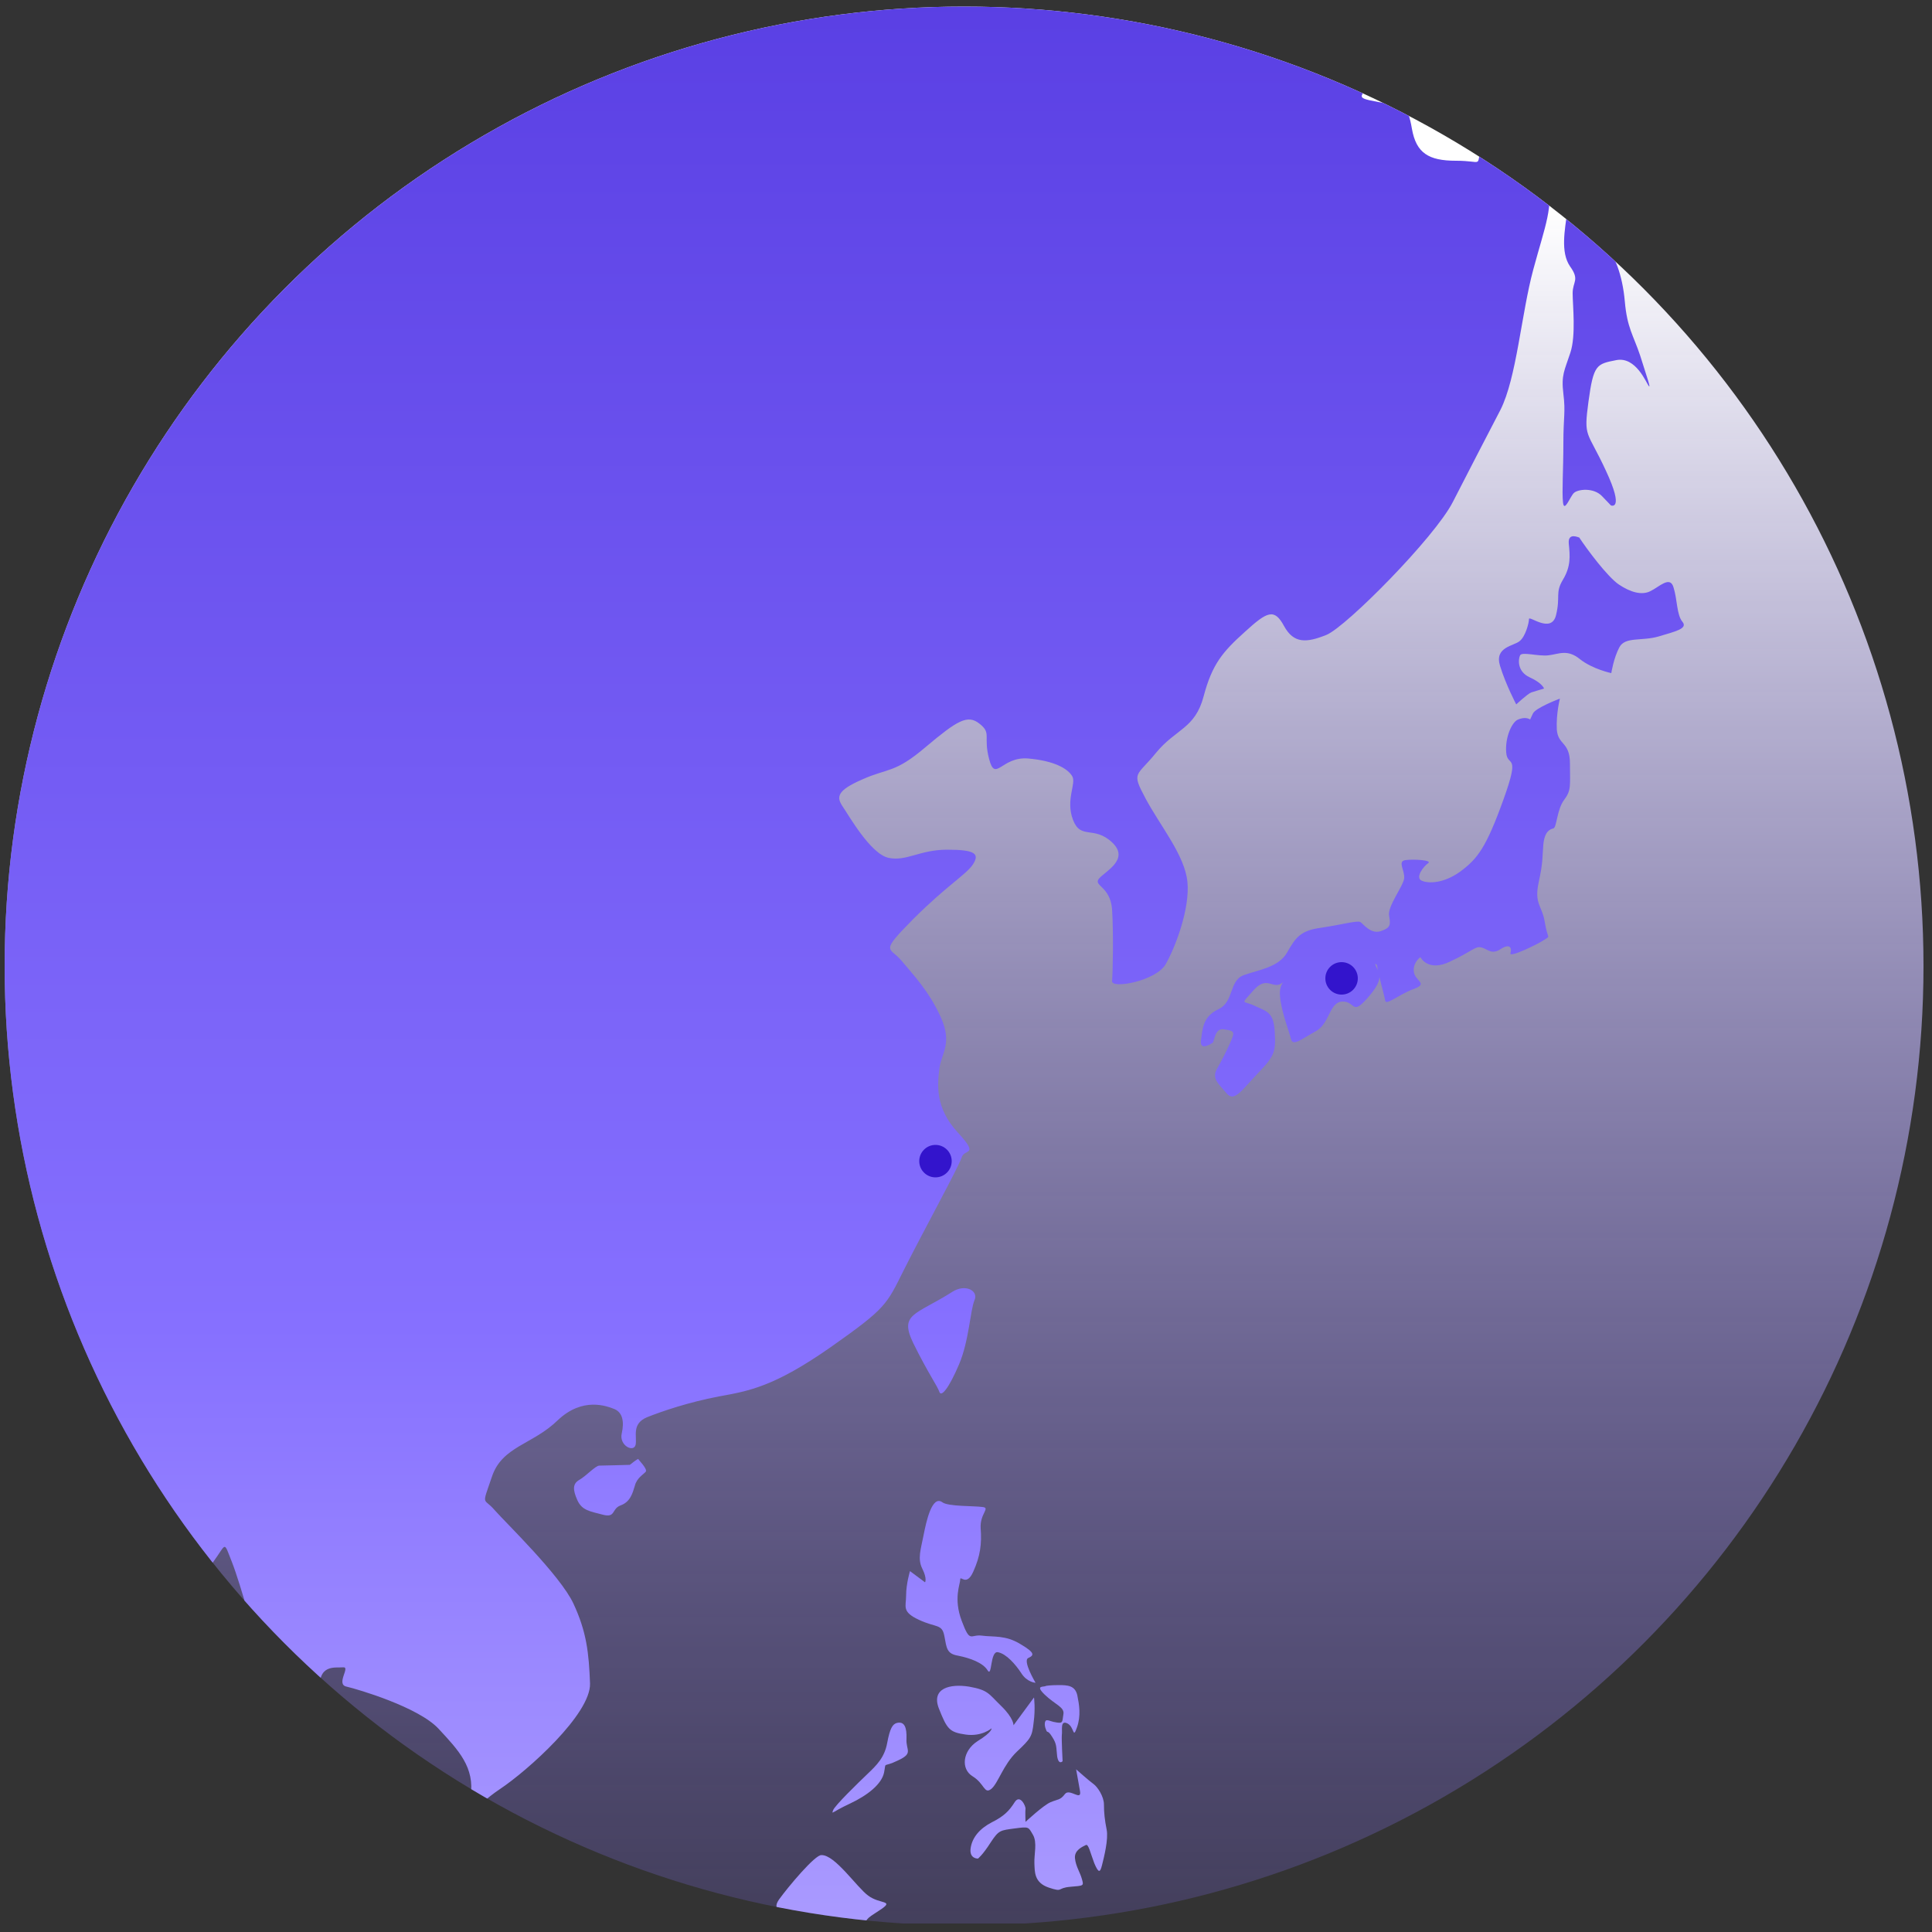 <?xml version="1.0" encoding="utf-8"?>
<!-- Generator: Adobe Illustrator 23.1.1, SVG Export Plug-In . SVG Version: 6.00 Build 0)  -->
<svg version="1.1" id="Calque_1" xmlns="http://www.w3.org/2000/svg" xmlns:xlink="http://www.w3.org/1999/xlink" x="0px" y="0px"
	 viewBox="0 0 500 500" style="enable-background:new 0 0 500 500;" xml:space="preserve">
<rect x="0" y="0" width="500" height="500" fill="#333333" stroke="none"/>
<style type="text/css">
	.st0{clip-path:url(#SVGID_2_);fill:url(#SVGID_3_);}
	.st1{clip-path:url(#SVGID_2_);}
	.st2{fill:url(#SVGID_4_);}
	.st3{fill:#3314CC;}
</style>
<g>
	<defs>
		<circle id="SVGID_1_" cx="249.5" cy="250" r="248.3"/>
	</defs>
	<clipPath id="SVGID_2_">
		<use xlink:href="#SVGID_1_"  style="overflow:visible;"/>
	</clipPath>
	<linearGradient id="SVGID_3_" gradientUnits="userSpaceOnUse" x1="248.909" y1="0" x2="248.909" y2="497.817">
		<stop  offset="0.108" style="stop-color:#FFFFFF"/>
		<stop  offset="1" style="stop-color:#8670FF;stop-opacity:0.2"/>
	</linearGradient>
	<rect class="st0" width="497.8" height="497.8"/>
	<g class="st1">
		<linearGradient id="SVGID_4_" gradientUnits="userSpaceOnUse" x1="-596.971" y1="1030.002" x2="-596.971" y2="-485.81">
			<stop  offset="0.108" style="stop-color:#FFFFFF"/>
			<stop  offset="0.453" style="stop-color:#8670FF"/>
			<stop  offset="0.845" style="stop-color:#3A1CD0"/>
			<stop  offset="0.881" style="stop-color:#3314CC"/>
		</linearGradient>
		<path class="st2" d="M-1729.6-156.4c5.5,0,6.2,2,10.9,0c4.7-2,18.6-11.2,23.3-12.4c4.7-1.3,7.7,0.4,0.8,4.3
			c-7,3.9-20.9,12.2-18.4,11.6c2.5-0.6,9.5-3.7,19.5-8.3c10-4.7,9.1-2.6,11.6-7.6c2.6-5,3.9-7.6,3.9-7.6s15.8,16.2,17.3,16.8
			c1.5,0.6,2-0.1,2.8-2.1c0.8-2,2.5-4.8,4.7-3.9c2.2,0.9,0.3,4.8,1.7,5.3c1.3,0.5,3.6-0.1,7.7-1.5c4.1-1.4,2-4.4,2-4.4
			s-0.4-0.1,4.4-0.5c4.8-0.4,19.9,5.1,24.4,6.9c4.5,1.8,18.1,3.2,21.9,4.5c3.8,1.3,5.3-2.2,10.5,0.6c5.3,2.8,9.2,6.6,5.3,8.6
			c-3.9,2-13.8,3.4-8.7,4.7c5,1.3,12.7,2.8,20,2.6c7.3-0.2,20.4-2.9,24.4-2.9c4,0,6.5,2.5,10.3,8.9c3.8,6.4,6.8,8.9,8.3,9.4
			c1.5,0.5-1.5-3-0.7-6.2c0.8-3.1-0.8-9.3-1.7-11.4c-0.9-2.1,0-3.1-1.8-6.2c-1.8-3-4.7-2.5,0.7-5.1c5.4-2.6,9.1-6.5,15.6-5.6
			c6.5,0.8,8.3,9.1,13.9,9.7c5.6,0.6,6.6,2.8,16.2,3.6c9.6,0.7,5.6,0.1,16.4,0.8c10.7,0.7,6.8-1.2,9.1-6.7c2.2-5.5,4.7-6.6,7.3-6.4
			c2.6,0.2,11.6,1.5,11.6,2.6c0,1.1-3.8,7.1-1.9,10c1.9,2.9,9.7,7.7,9.7,7.7s-1.7-6.7-1.7-7.4s-0.6-5.9,0.6-6.9s7.5,0.5,11.5-7.3
			c4-7.8-2.7-7.4-2.7-7.4s-2.5,0.1-1.2-3.1c1.2-3.2,8.4-5.2,8.4-5.2s0.5,1.5-0.5-1.2c-0.9-2.6-5.6-2.1-10.6-2.4
			c-5-0.3-8.5-1-9.4-5.3c-0.9-4.3-1.2-13.2-1.2-19.4c0-6.2,4.9-4,5.8-7.4c0.9-3.4-0.2-20.2-1.4-23.7c-1.2-3.4,1.8-10.9,2.5-15.8
			c0.7-4.9,5.7-2.7,5.7-2.7c-0.9-1.7,1.4-6.4,8.2-8.3c6.7-2,19.5,0.1,19.5,0.1s-1.1,0.1-4.3,4.2c-3.1,4.1-1.1,11.3-5.8,16.4
			c-4.7,5.1-16.7,3.4-16.7,3.4s3.7,8.5,2.1,11.2c-1.6,2.7-2.6,8.2-2.6,8.2s10.5,2.9,11.1,9.6c0.6,6.7,5.8,7.8,7.1,14
			c1.2,6.2-5.2,11.3-3.8,12.2c1.3,0.9,1.8,1.4,5.6,1.6c3.8,0.2,9,0.9,9,0.9s-2.1,3.1-0.2,6.5c1.9,3.3,0.5,5.4,0.7,9
			c0.2,3.6,2.4,6.6,3.2,5.9c0.9-0.6,5.1-9.7,6-13.8c0.9-4.1,1.6-6.3,3.3-6.3c1.8,0,7.9,5.5,8.5,7.5c0.7,2,1.1,4.7-2.2,10.1
			c-3.4,5.4-3,7.9-0.1,10c2.9,2.1,3,1.5,8.3,4c5.3,2.5,4.3,2.3,7.5,1.4c3.3-0.9-1.3-9.2-1-9.4c0.3-0.2,7.7-1,6.1-5.2
			c-1.7-4.2-3.4-6.3,0.1-8.3c3.5-2.1,5.9-3.8,5.9-3.8c-1.5-2.6-1.9-2.8-4.4-9.8c-2.5-7,2.1-5.1,11.8-4.4c9.6,0.7,10.1,4.1,15.2,6.7
			c5.2,2.6,1.9,3.5,3.6,7.7c1.7,4.2-4.3,4.8-4.3,4.8s-3.9,0.7-3,4c0.9,3.2,2.7,7.1,5.5,12.1c2.8,5-0.8,8.5-5.2,12.5
			c-4.4,4.1-9.5,5.2-14.7,5.3c-5.2,0.1-7.4,2.2-7.7,0.7c-0.4-1.5-2.8-2.8-5.6-2.2c-2.8,0.6-9.2,3.1-7,4c2.2,0.8,8.2,0.6,5.7,5.2
			c-2.5,4.6-4.6,4.6-9.5,4.1c-4.9-0.5-9.5-0.5-12.7-0.7c-3.1-0.2-18.6-1.1-18.6-1.1s10.4,6.4,18.7,9c8.3,2.6,17,1,17,1
			s-3.4,6.3-7.4,12.9c-4,6.7-7.8,3.8-11.2,4.2c-3.4,0.4-5.4,3.1-11.7,4c-6.3,0.8-19.4-1.8-17.4-0.8c2,0.9,2.9,2.6,6.5,3.1
			c3.6,0.5,5.8,1.1,9,3.8c3.1,2.6-2,3.2-6.2,4c-4.2,0.7-5.3,1.5-7.2,4.1c-1.9,2.6-9,12.7-11.2,15.9c-2.2,3.1-4.3,8.3-5.2,14.5
			c-0.9,6.2-6.2,13.6-3.8,15.1c2.3,1.6,11.2,1.8,14.9,4.1c3.7,2.3,7.9,13.6,10.6,17.8c2.8,4.3,5,7.5,8.2,4.2
			c3.1-3.3,9.3-2.5,15.1-0.4c5.8,2.1,17.7,10.3,21.4,14c3.7,3.7,10.2,3,17.5,4.1c7.3,1,8.1,3.8,8.1,3.8s7.6,0.4,4.5,3.6
			c-3.1,3.2-4,0.1-0.9,5.5c3.1,5.4,3,12.7,2.1,16.4c-0.9,3.7,10,1.8,14.6,4.5c4.6,2.7,4.8,13.7,7.2,12.4c2.4-1.4,6.3-3.8,6.7-6.7
			c0.5-2.9-0.1-6.8-0.6-11.8c-0.5-5-1.7-14.2-4.1-17.8c-2.5-3.7,4.4-5.1,3.3-6.7c-1.1-1.6-0.9-4.7,3.9-5.9c4.7-1.3,5-0.1,7.6-2.1
			c2.6-2,3-11.3,3.5-14.6c0.5-3.3-0.8-10.5-1.9-13.3c-1.1-2.7-5.7-11.4-7.4-13.3c-1.7-1.9-3.8-2.4,0.8-8.2c4.6-5.8,1.9-4.6,1.2-6.4
			c-0.7-1.8-1.7-6.2-2.6-10.1c-0.9-4,1.9-8.3,0.2-14c-1.7-5.6-3.5-4.4-3.1-5.6c0.3-1.3,11-0.9,18.8-0.1c7.8,0.8,11-0.8,13.2-0.8
			c2.2,0,6.3,2.2,10.7,5c4.4,2.8,6,2.1,8.3,5.5c2.2,3.4,3.5,5.3,8,5.1c4.6-0.2,9.5,2,9.5,2s-3.3,1.9-2.7,8
			c0.6,6.1-0.7,10.6-0.6,13.1c0.1,2.5,1.4,2.6,3.5,2.9c2.1,0.3,7.9,5.4,13.8,7.5c5.9,2.1,7.5,1.5,9.4-3.3c1.9-4.8,2.4-4.4,4.7-4.7
			c2.3-0.3,3.1,0.5,4.1-0.5c1-1-1.8-3.1-1.1-6.5c0.7-3.3,3.9-7.7,6.6-10.2c2.7-2.5,4.6,2.5,6.9,7.1c2.4,4.6,10.5,19.5,12.9,24.4
			c2.3,4.9,5.4,5.2,2.6,9.8c-2.8,4.6-4.1,6.6,0.2,8.7c4.4,2.1,8.3,5.7,8,9.2c-0.4,3.4-1.3,3.5,0.2,4.5c1.5,0.9,6.7-1.9,10.5-0.2
			c3.8,1.7,8.4,3.2,11.1,5.9c2.7,2.7,2.5,3.7-1.3,5c-3.8,1.4-7.6,2.7-9.5,3.9c-1.9,1.1-4.9,3.3-4.8,5.1c0.1,1.8-0.8,4.7,2.2,2.4
			c3-2.3,8-4.6,11.5-5.6c3.6-1,0.9-0.1,4.1-0.5c3.3-0.4,6.4,1.6,10.9,2.8c4.5,1.3,3.2,4.1,2.1,6.7c-1.1,2.6-2.1,5.1-0.3,8
			c1.8,2.9-0.8,5.5-4.7,9.1c-3.9,3.5-6.8,4.1-13.2,4.9c-6.4,0.8-9.4,4.7-13.9,8.9c-4.5,4.2-6.7,3.1-13.2,3.4
			c-6.5,0.3-3.9-3.2-5.9-2.5c-2,0.7-4.6,2.9-8.7,3.3c-4.2,0.4-18.2,0.6-23.5,2.2c-5.4,1.6-3.7,5.2-5,8.2c-1.3,3-3.5,1.8-7.5,3.1
			c-4,1.4-8.9,7.3-13.6,15.4c-4.7,8.1-11.1,13.1-11.1,13.1c1.3-0.3,8-4.4,11.2-8.3c3.3-4,16.8-13.4,21-16.3
			c4.1-2.9,13.1-7.2,15.2-6.6c2.1,0.6,7.4,4.7,7.4,6.8c0,2.1-1.6,3.8-5.4,7.3c-3.8,3.5-8.9,0-8.5,1.5c0.3,1.5,3,4.8,5.9,5.5
			c2.9,0.7,2.8,4.3,2.8,6.1s-1.7,4.1,5,9.7c6.7,5.6,11.4,6,16.4,5.7c4.9-0.3,2.3,1.7,4.4,1.5c2-0.2,2.5-4.1,3.1-7.2
			c0.7-3.1,1.8-6.1,3.6-7.4c1.8-1.4,3.1-3.9,3.7,0.9c0.6,4.8-2,11.4-4.6,12.8c-2.6,1.5-2,3.3-2,4.8c0,1.5-2.9,1.6-9.9,5.4
			c-6.9,3.9-9.2,4.8-10.4,4.3c-1.2-0.5-3.8,0.6-7.2,3.7c-3.4,3-6.9,7.1-9.4,7c-2.5-0.1-4.6-1.1-1.2-4.6c3.3-3.4,4.5-8.2,7.8-9.9
			c3.4-1.7,4.9-1.5,7.7-1.5c2.8,0,1.5-1.7,3.7-3.3c2.2-1.7-1.7-1.2-5.5-1.8c-3.8-0.6-0.9-4-0.9-4l-3.9,2.1c0,0-5.9,3.1-7.5,3.3
			c-1.6,0.2-1.2,1.3-1.7,1.9c-0.5,0.6-6,1-6,1s-2.9,5.9-7.3,6.8c-4.4,0.8-1.3,0.5-4.5,1.9c-3.1,1.4-2.6-1.6-3.2-0.7
			c-0.7,0.8-1.2,1.6-4.7,4.2c-3.5,2.6-5.5,3.4-8,12.9c-2.5,9.5,0.4,12.9,0.3,14.4c-0.1,1.5-4.4-0.9-5.6,0.2c-1.3,1.1-4,4.7-7.7,5.7
			c-3.7,1-11,2.9-12.7,4.7c-1.7,1.8-1.8,4.3-2.6,7.9c-0.8,3.7-5.2,12.2-5.2,12.2s1-3.4-2-6c-3-2.5-2.6-4.8-2.6-4.8s-0.7,3.4,0.4,7
			c1.1,3.5,3.3,7.1,2.4,11c-1,3.9-2.9,8.7-5.3,10c-2.4,1.4,0.6-2.6,0.6-5.7c0-3.1-1.6-3.3-2.6-4.9c-1-1.6-1-5.5,0.8-10.9
			c1.8-5.3-1.7-2.1-3.7,1.5c-2,3.5-3.5,10.1-0.3,14.4c3.1,4.3-2,3.9,0.1,10c2.1,6.2-2.6,9.2-1.7,10.1c0.9,0.9,3.4-0.4,4.5,2.6
			c1.1,3-2.2,1.7-3.4,2.5c-1.1,0.8-0.6,2,0.1,3.7c0.7,1.7,2,0.6,1.5,1.1c-0.6,0.5-2.1,2.6-5,3.5c-2.9,0.9-3.1-0.5-4.9,1.6
			c-1.8,2.1-3.1,4-5,6.4c-1.9,2.4-3.2,1.6-5.3,3.2c-2,1.7-2.8,3-5.3,5.1c-2.5,2.1-8.1,5.3-11.1,9.4c-3,4.1-2.2,5.1-3.7,11.7
			c-1.4,6.6,3.7,18.1,7,28.9c3.3,10.9,4.6,7.8,4.1,11.3c-0.4,3.4-1.9,7.6-4.3,10c-2.3,2.4-3.7-1.7-6.9-4.1c-3.3-2.4-0.7-4.1-3.8-9.1
			c-3.1-5-2.9-6.8-3.3-10.4c-0.3-3.7-0.9-8.9-2.6-12.8c-1.7-4-5.3-9-10.7-7c-5.4,2-4,1-6.9,0.2c-2.9-0.8-10.6-4-14.6-1.9
			c-3.9,2.1-16.3-0.6-18.9,0c-2.6,0.6-4.5,0.8-4.5,2.6c0,1.8-1.1,2.1,3.5,3.3c4.6,1.3,3.9,2.6,3.6,4.6c-0.3,2-3.7-1-5.5-1.8
			c-1.8-0.7-3.5,1.5-6.6,1.5c-3.1,0-3.7-3-6.5-3.4c-2.8-0.4-3.9,0-6.6-1c-2.7-1-6.3-2.8-9.4-2.6c-3.1,0.2-15.2,8.2-21,12.5
			c-5.7,4.3-10.1,8.5-11.4,11.9c-1.3,3.4-1.5,3.8,3.1,8.9c4.6,5.1,2.5,4.3,1.6,7.2c-0.9,2.9-3.6,6.5-6.8,14
			c-3.3,7.5-1.3,11.2,2.6,18.4c3.9,7.2,7.4,12.4,10.5,15.4c3.1,3,5.4,6.3,8.1,7.4c2.7,1.1,3.2,1.6,4.5,2.8c1.2,1.3,0.9,1.8,5.2,0.6
			c4.2-1.1,7.4-2.8,10.4-2.8c3,0,5.8,0.1,7.5,1.7c1.7,1.6,1.9,0.6,1.9-0.2c0-0.8,1.3-4,1.8-4.8c0.4-0.8,4.5-6.6,5.2-9.7
			c0.7-3.1,0.7-9.4,4.6-9.8c3.9-0.4,12.3-2.4,19.9-1.9c7.6,0.5,4.3,4.3,2.2,8.2c-2,4-2.8,4.4-2.8,7.4c0,3,0.9,3-1.5,4.8
			c-2.5,1.8-0.9-1-1.9,0.7c-1,1.8-4.6,4.3-4.1,3.9c0.4-0.4,1.6,3,1.6,4.7c0,1.7-0.3,2.5-0.3,6.6c0,4.1-8,8.2-8,8.2s2.9,1.7,7.2,1.7
			c4.3,0,9.4,0,13.9,2.1c4.5,2.1,13-1.7,19.3,1.5c6.3,3.1,4,5,4.5,7.9c0.5,2.9,1.1,12.9,0.7,15.2c-0.5,2.3-3.4,8.8-4.9,13.4
			c-1.6,4.6,4.5,7.9,10.1,11.7c5.6,3.8,10.5,5.4,13.4,6.3c2.9,0.8,8.3-4.4,18.1-3.8c9.9,0.6,13.2,9,13.2,9s1.1-5.2,5.6-12.3
			c4.5-7.1,4.7-9.2,10.8-11.5c6.1-2.3,8.1-2.7,17.9-5.8c9.9-3.1,8.1-0.8,13.2-0.4c5.2,0.4,17,1.5,28.9,5c11.9,3.5,30,4.6,37,7.5
			c6.9,2.9,10.1,11.1,17.3,17.7c7.2,6.7,16.1,12.7,19.9,15.9c3.8,3.1,25.1,6.1,29.8,7.9c4.7,1.9,11.2,9.6,11.6,14.2
			c0.4,4.6,5.2,6.9,11.6,9.6c6.5,2.7,8.5,5.8,12.8,14.2c4.3,8.3,2.9,10.6,8.7,12.7c5.8,2.1,46.2,12.9,56.2,16.9
			c10.1,4,22.9,14.6,26.2,15.9c3.4,1.2,9.4-1,12.1,0.4c2.7,1.5-1.6,9.4,1.8,15c3.4,5.6,3.6,6.1,1.6,10.2c-2,4.2-10.1,14.2-13.2,19.2
			c-3.2,5-9.9,8.1-13.7,10.2c-3.8,2.1-7.2,0-3.8,4.2c3.4,4.2,0.2,7.7-2.7,11.5c-2.9,3.8,0.2,3.3-0.7,15.4c-0.9,12.1,0,25.3-1.3,30.5
			c-1.3,5.2-9.2-4.6-18.1,6.7c-9,11.3-11.4,19.8-16.8,21.1c-5.4,1.3-17.9,7.5-22.2,11.5c-4.3,4-5.2,5.4-7.9,11.3
			c-2.7,5.8-5.4,17.7-8.3,25c-2.9,7.3-7.6,11.5-18.4,21.3c-10.8,9.8-15.5,19.8-22.4,27.6c-6.9,7.7-5.2,6-6.6,7.5
			c-3.7,3.7-19-6-15.1-0.6c2.9,4-1.6,0,0.8,3.7c2.5,3.8,4.3,5.2-1.1,11.9c-5.4,6.7-11.6,5.4-15.8,6.4c-4.3,1-10.6-4.4-11.1-1.7
			c-0.4,2.7-2.9,9.5-6.3,11.1c-3.4,1.7-12.3,4.2-12.1,5.2c4.2,19.8,12.9,21.8,3.7,20.9c-25.3-2.5-7.2-8.5-24.8,28.3
			c-2.7,5.6-5.4,2.7-4.9,9.4c0.5,6.7,0,11.7,3.6,15.9c3.6,4.2,1.1,4-4.9,9.6c-6,5.6-6.5,4.8-12.1,13.4c-5.6,8.6-11,8.1-9,14.6
			c2,6.5,2.5,16.1,5.8,25.7c3.4,9.6,10.3,7.9,21.3,14.6c11,6.7,12.3,3.1,17.7,4.8c5.4,1.7-3.8,2.1-13.5,3.8
			c-9.6,1.7-15.9,3.5-22.6,2.1c-6.7-1.5-22.6-10.6-28-14.6c-5.4-4-14.1-11.1-17.3-17.9c-3.1-6.9-5.4-13.8-9.4-23.2
			c-4-9.4-1.1-15.2,0.7-35.9c1.8-20.7,3.1-36.7,6-47.8c2.9-11.1,11.9-60.3,14.3-73.1c2.5-12.7,13.9-64.5,14.8-72.6
			c0.9-8.1,1.6-14.4,3.4-22.5c1.8-8.1,0.7-24.6,0.7-25.5c0-0.8-0.7-1.5-3.2-9.2c-2.5-7.7-6.5-10.9-12.1-14.2
			c-5.6-3.3-11.4-7.5-15.9-10.6c-4.5-3.1-9.9-7.5-14.3-13.1c-4.5-5.6-8.7-17.1-11-21.9c-2.2-4.8-10.5-21.1-18.1-32.3
			c-7.6-11.3-8.1-11.5-11.9-23.4c-3.8-11.9,3.4-12.1,4.7-18.8c1.3-6.7,5.8-13.4,10.8-22.7c4.9-9.4,11.4-12.1,15.2-20.4
			c3.8-8.3,0.9-8.3-0.5-16.5c-1.3-8.1,0.5-6.9-2-11.3c-2.5-4.4-3.8-9.8-6-11.3c-2.2-1.5-5.6-2.5-7.6-0.2c-2,2.3-5.6,9-7.8,9.4
			c-2.2,0.4-3.1-2.1-4.5-3.6c-1.3-1.5-7.8-1.5-9.2-2.9c-1.3-1.5-4.7-1.7-6.9-2.7c-2.3-1-11-5.6-13.5-7.7c-2.5-2.1-5.6-7.1-5.6-12.5
			c0-5.4-4.7-7.5-15.2-15c-10.5-7.5-15-8.6-27.8-11.7c-12.8-3.1-17.9-12.1-22.2-14.6c-4.3-2.5-3.8-5.2-13.2-4.2
			c-9.4,1-20.8-4.2-28-7.1c-7.2-2.9-19.9-5-25.3-8.6c-5.4-3.6-14.8-4.8-18.8-13.4c-4-8.6-3.4-5.2-1.8-12.7
			c1.6-7.5-9.2-13.8-15.7-20.9c-6.5-7.1-11.4-8.1-14.8-16.9c-3.4-8.8-8.3-8.4-14.8-14.6c-6.5-6.3-6.7-14.2-9.4-21.3
			c-2.7-7.1-20.6-17.3-20.6-17.3s4.7,11.9,6.7,16.7c2,4.8,6.7,16.3,12.1,24.8c5.4,8.6,10.1,10.6,15,19.2c4.9,8.6,0.2,13.8-1.6,10.4
			c-1.8-3.3-9-4.8-9-8.8c0-4-1.8-6.5-3.4-9.6c-1.6-3.1-8.5-6.7-15.2-12.1c-6.7-5.4-11.4-7.9-7.2-7.9c4.3,0,10.3,4,9.2,1.5
			c-1.1-2.5-8.7-10.2-12.3-15.7c-3.6-5.4-4.7-11.5-8.3-20.7c-3.6-9.2-16.8-18-23.3-18.6c-6.5-0.6-8.3-3.8-10.5-10.4
			c-2.2-6.7-2.7-13.8-5.6-19c-2.9-5.2-15.5-22.7-15.7-29.4c-0.2-6.7-3.8-26.1,0.7-36.9c4.5-10.8,3.4-35.1,2.7-39.9
			c-0.7-4.8-8.7-14-8.7-17.5c0-3.5,4.7-1.5,8.3-0.4c3.6,1,11.2,4.2,11.2,4.2s-5.8-10.9-9.4-14.6c-3.6-3.8-14.1-8.6-18.8-9.6
			c-4.7-1-10.8-2.7-13.2-6.7c-2.5-4-5.2-9.2-7-12.5c-1.8-3.3-9.4-7.3-11.2-10.9c-1.8-3.6-1.3-10.4-3.8-14c-2.5-3.5-6.1-5.6-10.1-4.2
			c-4,1.5-5.4-2.1-8.5-7.3c-3.1-5.2-10.1-7.7-12.1-8.3c-2-0.6-9-9.8-9.4-12.1c-0.4-2.3-11.4-14.4-15-16.9
			c-3.6-2.5-38.3-13.8-39.2-13.8c-0.9,0-11,1.5-13.7,0.6c-2.7-0.8-11.9-8.8-16.6-10.4c-4.7-1.7-8.1,1.9-10.3,7.1
			c-2.3,5.2-13.2,14.2-19.3,18.2c-6,4-11,4.4-10.5,2.3c0.5-2.1,0.2-5.4,2.3-10.4c2-5,3.1-6.5,9.4-9.6c6.3-3.1,6-3.3,3.6-3.1
			c-2.5,0.2-4.3-0.4,0.7-3.3c4.9-2.9,6.9-3.3,6.7-5.8c-0.2-2.5-10.8,3.3-17.5,8.8s-10.7,9.2-16.6,18.8c-5.8,9.6,0.7,6-4.3,12.3
			c-4.9,6.3-21.7,19-26.7,23.8c-4.9,4.8-25.3,15.4-33.6,18c-8.3,2.5-11.6,3.5-15.7,6.9c-4,3.3-14.1,4.4-10.8,2.1
			c3.4-2.3,9.6-7.5,13.9-10c4.2-2.5,15.7-7.1,19-8.3c3.4-1.3,12.8-7.1,17.5-12.3c4.7-5.2,7.8-11.3,11-16.3c3.1-5,3.8-7.3-2.7-5.2
			c-6.5,2.1-13.2,1.3-16.6,0c-3.4-1.3-12.1,4-15.2,1.7c-3.1-2.3,0.2-7.1-1.8-9.4c-2-2.3-9-0.8-13.4-1.7c-4.5-0.8-10.8-4.4-10.8-10.6
			c0-6.3-4.5-11.7-2-16.5c2.5-4.8,6.1-6.1,10.1-8.8c4-2.7,15.2-6.3,17.5-6.3c2.3,0,5.4-2.3,7.4-4.4c2-2.1-4.7-9.6-4.7-9.6
			s1.1-0.8,3.8-2.5c2.7-1.7,0.7-5.2-4-4.6c-4.7,0.6-14.8,5.4-21.1,7.1c-6.3,1.7-14.8,0.6-14.6-2.1c0.2-2.7,1.6-4.4-0.7-6.5
			c-2.2-2.1-4-4.4-1.8-5.4c2.2-1,16.1-8.8,16.1-8.8s4.9,5.4,10.3,6c5.4,0.6,16.8-9.4,16.8-9.4c-7.2-4.4-5.6-5.6-5.6-5.6
			s-11.7-0.2-14.3-1.9c-2.7-1.7-3.6-5-4.3-7.9c-0.7-2.9-12.1-5.2-9-10c3.1-4.8,9-6.5,12.8-11.3c3.8-4.8,7.2-13.8,18.2-18.8
			c11-5,24.2-9.6,30-13.8c5.8-4.2,8.5-0.2,10.8,0.4c2.2,0.6,16.1-0.6,21.5-0.6c5.4,0,6.3,6,8.1,7.5c1.8,1.5,49.1,2.9,49.1,2.9
			s40.1,0.6,48.2,2.9c8.1,2.3,22.6,8.3,22.6,8.3C-1734.3-145.6-1735.1-156.4-1729.6-156.4z M-1190.7-398.5c0,0-4,16.7-20.2,21.3
			c-16.1,4.6-45.7,17.5-47.1,18.4c-1.3,0.8,1.8,10,5.8,14.6c4,4.6,7.8,7.7,11.4,12.3c3.6,4.6,9.9,4.2,14.8,9c4.9,4.8,8.5,3.1,22,3.3
			c13.4,0.2,9.9,1.2,24.9,2.1c15,0.8,30.7,2.1,35.9,6.7c5.1,4.6,12.5,22.5,17.3,33.4c4.7,10.9,13,28.8,13,30.5
			c0,1.7-5.2,14.8-5.2,16.9c0,2.1,2.7,5.6,5.2,8.6c2.5,2.9,1.1,5.2,0.7,7.9c-0.4,2.7,2.7,9.6,3.1,10.4c0.5,0.8,7.2-6.7,11.4-7.9
			c4.3-1.3,14.8,7.5,14.8,13.6c0,13.7,3.7,9-18.6,25.3c-2.9,2.1-5.8,18.6-3.6,26.5c2.2,7.9,7.6,17.3,11.9,28.6
			c4.3,11.3,16.8,27.1,20.8,34.4c4,7.3,5.2,17.3,14.1,19.6c9,2.3,17.5,5.4,24,6.9c6.5,1.5,10.8,3.6,13.9-2.5
			c3.2-6.1,9.4-29,14.6-45.7c5.1-16.7-0.5-21.7,11.6-25.5c12.1-3.8,31.4-11.3,36.5-13.6c5.2-2.3,4.3-18.8,15.7-24.2
			c11.4-5.4,13-5,24.2-8.6c11.2-3.6,26.9-10.6,38.1-18.6c11.2-7.9,14.3-3.8,18.4-11.1c4-7.3-4-17.9-4.9-28.8
			c-0.9-10.8,3.6-11.5,5.8-21.3c2.3-9.8,3.4-16.3,12.1-23c8.7-6.7,13.4-10.4,11.9-16.7c-1.6-6.3-6-15.7-6-22.5c0-6.9,1.6-2.9-2-12.5
			c-3.6-9.6-3.6-10.9-0.2-19.8c3.4-9,12.3-6.7,11.7-10.6c-0.7-4-14.3-10-14.6-21.1c-0.2-11.1,2.5-14.4,4.7-17.1
			c2.2-2.7,25.1-20.9,26.7-22.5c1.6-1.7-0.4-6.3,10.8-11.7c11.2-5.4,15-9,19.3-10.6c4.3-1.7,11-1.5-2-5.2c-13-3.8-15.9-5.4-24.4-4.4
			c-8.5,1-11.4,5.8-26.7,7.3c-15.2,1.5-32.5,8.6-32.5,8.6s5.2-4.6,0.7-9c-4.5-4.4,11.7-18.8,14.4-20.5c2.7-1.7-21.1-7.5-33.4-9.8
			c-12.3-2.3-36.5-9.6-50.4-8.6c-13.9,1-34.3,0.8-41.2,3.1c-6.9,2.3-6,11.3-13.9,11.7c-7.8,0.4-22.4-4.6-33.6-2.9
			c-11.2,1.7-29.1,9.4-31.2,9.8c-2,0.4,7,5.8,12.8,7.1c5.8,1.3,13.4,13.4,13.4,13.4s-15.7-5.2-31.6-9.6c-15.9-4.4-34.5,0-41,1.9
			c-6.5,1.9-15,5.4-28,6.1c-13,0.6-27.8,11.3-35.2,16.3c-7.4,5-30.5,18.4-36.3,21.5c-5.8,3.1-3.6,4.6,2.7,6.3
			C-1197.4-399.5-1190.7-398.5-1190.7-398.5z M-1522.9-225.9c1.8,7.7,1.8,18.6-2.4,13.9c-4.2-4.7-7.6-14.3-14.3-10.4
			c-6.7,3.9-14,2.8-12.8,2c1.2-0.8-0.1-5-3.6-6.3c-3.4-1.3-5.5,0.7-9.1,2.8c-3.6,2.1-14.9,4.9-10.3,1.3c4.6-3.6,3.1-5.6,1.5-9.7
			c-1.6-4.2-13.4,2.9-19.7,7.4c-6.3,4.4-10,11.3-13.7,15.9c-3.7,4.6-1,7.5,4.6,9.2c5.7,1.7,14.8,2.8,7.2,5.6
			c-7.6,2.8-13.4,4.7-9.6,7.1c3.9,2.4,10.6,2.8,17.3,1.9c6.7-0.8,12.4-2.6,23.2,0.3c10.8,2.9,17.2,2.8,17.2,2.8s-4,2.5-11.2,3.8
			c-7.2,1.3-20.3,0-27.1,1.3c-6.7,1.3-17.3,3.1-14.6,5.6c2.7,2.5,4.8,6.4,14,9.3c9.3,2.9,10.9,0.1,16.4,1.5c5.5,1.4,2.6,7.7,4,8.6
			c1.5,1,12-0.8,22.4-2.8c10.5-2,6.6-3.6,14.8-5.7c8.2-2.1,8.5-8.3,13.3-9.7c4.8-1.4,1.3,3.2,7,4.6c5.7,1.4,2.5,1.8,8.7,2.8
			c6.1,1,4.9,3.3,10.9,2.9c6-0.4,13-4.4,12.1-5.1c-0.9-0.7-1.8-2.5-1.2-5.3c0.6-2.8-6,0.6-8.4,1.9c-2.4,1.4-2.2-3.8,2.8-6.3
			c5.1-2.5,9.6,0,12.6,0c3,0,0.3-8.6-5.1-10c-5.4-1.4-7.8-4.7-15.8-9.2c-8.1-4.5-3.9-6.4-6.3-12.2c-2.4-5.9-7.5-23.1-12-26.2
			c-4.5-3.1-9.3-2.2-13.7-5.3C-1523.7-237.9-1524.6-233.6-1522.9-225.9z M-1646.9-237.8c2,5.6,2.2,2.1-1.6,8.2
			c-3.9,6.1-1.6,8.3-4.3,12.9c-2.7,4.6-9.9,10.7-7.6,13.8c2.2,3.1,9.4,4.9,12.4,7.2c3,2.4,6,7.2,11.3,5.4c5.4-1.8,7.2-3.1,10.9-5
			c3.7-1.9,6.9-4.2,6.7-9c-0.1-4.9-0.3-7.2,1.2-6.8c1.5,0.4,3.9,2.6,5.1-0.6c1.2-3.2,3.3-7.4,5.8-9.9c2.5-2.5,9.9-5,13.3-7.9
			c3.4-2.9,9.3-6.1,10.9-8.6c1.7-2.5-3-4.5-5.8-5.6c-2.8-1.1-6.1-5.6-12.7-5.6c-6.6,0-10.2,5-9.9,2.8c0.3-2.2-4.5-3.3-7.2-4.3
			c-2.7-1-5.2-2.5-13.8-1.5c-8.5,1-12.1,1.5-18.8,3.5C-1656.7-247.1-1648.8-243.3-1646.9-237.8z M-1452.3-171.1
			c-0.9,1.2-4.8,2.5-7.2,5.3c-2.4,2.8,5.1,1.3,7.5,2.1c2.4,0.8,4.2,3.2,6.1,3.9c2,0.7,12.4,1.1,16.7-1c4.3-2.1,4.8-2.8,4.3-3.8
			c-0.5-1-9-9.3-15.2-12.7c-6.3-3.3-6.4-3.5-7.8-2.6S-1451.4-172.4-1452.3-171.1z M-1480.6-236.2c-4,2-7,4.4-0.1,7.9
			c6.9,3.5,9.1,6.4,13.7,9.3c4.6,2.9,6.6,11.3,16.3,7.5c9.7-3.8,13.6-8.2,15-12.1c1.3-3.9-1.4-4.7-3.7-8.3c-2.4-3.6-3-5.1-7.9-4.6
			c-4.9,0.6-6.6,0.6-6.6,0.6s3.3-4.2,8.7-6.8c5.4-2.6,0.9-4.5,3.4-7c2.6-2.5-6.4-3.8-10.3-2.8c-3.9,1-4-0.3-10.5-0.6
			c-6.4-0.3-16.6,5.6-16.1,7.6c0.5,2.1,5.2,1.3,9.7,3.8c4.5,2.5,5.8,2.2,1.3,9.3c-4.5,7.1-6.9-1.7-8.4-2.8
			C-1477.6-236.2-1476.4-238.3-1480.6-236.2z M-1509.3-249c-6.7,0.6-9,5.3-6.4,6c2.5,0.7,4.2-0.7,8.2,3.6c4,4.3,7.6,6.7,9.3-0.4
			C-1496.6-247-1499-250-1509.3-249z M-1617.1-302.9c-7.5,6-9,10.7-14.8,14.5c-5.8,3.8-4.5,7-2.5,9c1.9,2.1,7.8-0.1,10.5-1.5
			c2.7-1.4,4.9-4.9,6.6-2.8c1.6,2.1,8.5-7.1,11.2-10.2c2.7-3.1,6.9-6.3,7.6-6.1c0.7,0.1-2.6,3.6-1.3,6.5c1.2,2.9,6.6,3.1,11.4-1.9
			c4.8-5,0.5-9.6,4.2-13.5c3.7-3.9,6.9-3.3-0.4-6.8c-7.3-3.5-12,0.4-13.5,2.2C-1599.8-311.6-1602.5-314.6-1617.1-302.9z
			 M-1571.6-293.4c-4.2,0.2-6.1,0.8-13.1,3.9c-7,3.1-10,11-11.6,15.3c-1.7,4.3,0.7,4.3,7.2,6.8c6.4,2.5,15.4-0.7,17.5-6.7
			c2.1-6,4.7,1.4,3.4,4.5c-1.2,3.1,4.5,0.3,7.2-1.1c2.7-1.4,10.7-1.9,11.4-1.9c0.6,0-6.6,5.4-13.6,7.8c-7,2.4-12.7,3.6-14.6,3.9
			c-1.9,0.3,1.8,3.2,10,4.9c8.2,1.7,13.2-5,25-9.5c11.8-4.4,11.2-5.3,15.1-4.2c3.9,1.1,8.1-1.9,12.8-3.1c4.8-1.1,6.7,0.7,8.8-6.4
			c2.1-7.1,5.8-13.9-0.9-14.3c-6.7-0.4-7.2-0.4-8.1,7.2c-0.9,7.7-1.5,2.9-1.5,2.9s-4.5-6.7-7.2-10.2c-2.7-3.5-4.6-8.9-7.6-11.8
			c-3-2.9-4.3,1.2-9,6.4c-4.6,5.1-0.9,7.1,3.7,9.3c4.6,2.2,7.9,7.9,5.7,9.5c-2.2,1.5-4.8-0.3-13.3,0.7c-8.5,1-8.2-2.6-10.6-3.8
			c-2.4-1.1,4-3.5-5.1-7.2C-1569.2-294.3-1568.6-293.6-1571.6-293.4z M-1599.2-286.2c0.9-1.6-11.3,7.2-13.2,10.1
			c-1.9,2.9,1.9,2.4,5.6,2.2C-1603.1-274-1602.3-280.8-1599.2-286.2z M-1575.6-304.6c-3.1,1.4-3.1,2.4,1.9,3c5,0.6,7.9-1.7,6.9-3.7
			C-1567.8-307.5-1573.1-305.7-1575.6-304.6z M-1550.1-331.1c-3.3,0.5-13,4-13.5,5.6c-0.5,1.7,0.1,5.3,1.6,8.1c1.5,2.9,2,3.3,10.4,1
			c8.4-2.2,14.1-6.5,11.4-7.3c-2.8-0.8-4.5-2-6.9-2.4c-2.5-0.3,2.2-1.7,7.7-3.4C-1534.1-331.1-1532.2-334.1-1550.1-331.1z
			 M-1578.4-326.7c-2.4,1.1-3.2,1.1,1.7,3c4.9,1.9,10.2,1.7,9.6,0.2C-1567.8-325-1571.8-329.7-1578.4-326.7z M-1559.2-340.4
			c-4.7,1.8-5.7,5.2-6.8,6.5c-1,1.3,5.3-1,8.2-1.7c2.9-0.7,3.6,1,6.4-1.5c2.8-2.5,8.4,0.1,13.5-1c5.1-1.1,5.9-4.4,4.8-7.4
			C-1534.1-348.3-1545.8-345.7-1559.2-340.4z M-1508.5-327.8c-1.4,0.7-0.9,2.9,0.3,5.4c1.2,2.6,1.5,1.9,4,2.9c2.5,1,5.1,3,5.7,3.6
			c0.6,0.6,1,0.8,2-1.7c1.1-2.5-0.5-2.1-3.4-5.4C-1502.7-326.3-1504.9-329.5-1508.5-327.8z M-1491.3-305.9c-3.9-1-6,1.2-7.5,1.9
			c-1.4,0.7,0.7,2.3,1.7,5.3c1,3,0.1,4,5.8,4.4s7.4-0.6,7.8-4.2C-1482.9-302.3-1487.7-305-1491.3-305.9z M-1469.2-299.4
			c-3.5-2.6-5.2-4.7-8.8-3.2c-3.6,1.5-0.6,3.3-0.6,4.2c0,1,4.3-0.1,4.4,2.2c0.1,2.4,1.4,3.3-3.8,3.6c-5.2,0.3-6.7,0.1-8.7,1.6
			c-2,1.5,3.9-0.2,5.7,2.2c1.8,2.4,4.9,2.6,9.9,1.9c5-0.8,11.8-1.9,11.8-1.9s-3.7,3.5-5.2,5.9c-1.5,2.4-2.1,5.9,0.5,7.7
			c2.6,1.7,2.9-1.8,10.2-1.9c7.2-0.1,9.4-3.9,9.4-3.9s-1.6-1.6-1.4-5.2c0.2-3.6-0.1-4.5-0.1-4.5s2.9,2.1,3.6,2.9
			c0,0-0.5-2.2-1.6-6.1c-1-3.9-0.2-4.2-1.3-9.5c-1.1-5.3-0.9-6.4-6.3-6.3c-5.5,0.1-9.2,2-13.7,2c-4.5,0-6.4,0.8-3.1,2.5
			c3.3,1.7,3.7,3.7,5.3,5.6c1.6,1.9,1.3,6.4,1.3,6.2C-1461.7-293.5-1469.2-299.4-1469.2-299.4z M-1496.5-279.6
			c-0.1,0-0.2,0.1-0.2,0.1c-2.3,1.1-3.1,3.6-3.2,5.4c-0.1,1.8,3,0.8,8-1C-1486.9-276.8-1489.4-281.9-1496.5-279.6z M-1426-289
			c-4.2,2.3-7.5,5.3-9.9,8c-2.4,2.7-0.3,3.1,5.9,6.2c6.2,3.1,12.8,3.8,15.8,0.5C-1411.3-277.6-1415.5-294.7-1426-289z
			 M-1397.1-313.3c-8,0.8-5.5,2-14.7-1c-9.2-3-20.7-3.3-23.9-3.3c-3.1,0-1.7,1.5,1.6,6.8c3.2,5.3,4.1,7.2,10.9,5.5
			c6.7-1.7,12.2-2.8,17.1,4.3c4.9,7.1,7.5,9.3,3.5,11.9c-4,2.6-2.1,6.8,0.2,12.2c2.4,5.4,7.7,5.2,15.2,5.2c7.5,0,55-0.7,62.4-2.1
			c7.4-1.4,14-7.6,17.9-10.4c3.9-2.8,6-7.2,0.7-10.4c-5.4-3.2-13-6.3-19.1-6.3c-6.1,0-11.2,3.1-20.4,4.1c-9.2,0.9-7.2,5.3-15.5,5.5
			c-8.3,0.2-4.3,3.9-14.5-0.3c-10.2-4.2-17.7-9.4-12.9-10.1c4.8-0.7,8.7-1.4,6-3.7C-1385-307.8-1389.7-314.1-1397.1-313.3z
			 M-1492.2-352.1c4.9,1.7,6.2,2.9,0.7,4.4c-5.5,1.5-9.8,5.3-4.3,4.6c5.5-0.7,10.2,0.5,17.3,1.7c7.1,1.1,6.5,0.4,9.6,4.4
			c3.2,4,6.5,4,11.3,2.8c4.8-1.2,5.5-1.5,2.4-4.9c-3.1-3.4-6.4-9.8-10.7-12.3c-4.3-2.5-7.8-6.1-12.1-5.6c-4.3,0.4-5.3,0.5-9-4.5
			c-3.7-5-6.6-2.6-12-1.3c-5.4,1.4-7.1,5.2-9.2,6.9C-1512.3-352.6-1497.1-353.8-1492.2-352.1z M-1427.6-403.3
			c-5.8,7.3-10.5,13.5-3.9,14.2c6.6,0.7,9.5-0.5,10,1.6c0.5,2.1-1.1,3.5-11,3.5c-9.9,0-6.8,2.2-1.3,8.7c5.5,6.5,6.1,4.3,14.5,4.1
			c8.4-0.2,11.2-3.2,18.2-1.5c6.9,1.8,9.1,3.5,2.8,5.4c-6.3,1.9-21.1,5.4-17.7,8.6c3.4,3.1,13.8,10.6,18.5,11.4
			c4.7,0.7,5.7-3.1,15.9-2c10.2,1.2,7.7,2.2,8.8-0.6c1.1-2.8,6.7-10,7.8-12.6c1.1-2.6,3.9-4.3,9.5-5.5c5.6-1.3,7.4-3,2.1-4.9
			c-5.3-1.9-11.2-2.7-10.6-4.2c0.6-1.5,3.8-5.7,1.6-7.9c-2.2-2.2-5.8-2.1-8.7-3.2c-2.9-1.2-6.2-6.5-9.9-8.8c-3.7-2.3-6.9-2.5-11.4-6
			c-4.5-3.4-11.6-11.8-20.6-11.4C-1419.2-414.1-1421.8-410.6-1427.6-403.3z M-1439-342.2c-2.2,1.1-7.8,1.3-3.7,4.8
			c4.1,3.4,3,3.6,8.3,1.6c5.3-2,12.9-6.9,13.6-8.3c0.7-1.5-5.3-4.3-9.3-5.5c-4-1.3-6.8-4.5-15.2-6.8
			C-1457.6-359.9-1436.8-343.4-1439-342.2z M-1164.9-450.8c-9.3-2.5-42.4-8.9-53.2-6.4c-10.8,2.5-10.2-5.6-25.1-3.6
			c-14.9,1.9-37.9,0.8-45.1,1.9c-7.2,1.1,3.6,4.2,7.5,6.7c3.9,2.5-18.5-2.8-35.6,2c-17,4.7-28.1,7.2-9.8,14.2
			c18.2,7,20.6,8.9,20.6,8.9s-23.3-4.2-33.2-8.1c-9.9-3.9-4.5-3.6-23,1.7c-18.5,5.3-36.4,8.1-35.5,13.6c0.9,5.6,14.9,13.1,24.2,15
			c9.3,2,28.4-2.8,29.9-3.3c1.5-0.6-7.5,7.5-7.5,7.5s9.6-2,20.3-4.7c10.8-2.8,19.1-5.8,29.3-9.5c10.2-3.6,12-4.7,12-4.7
			s-17.6,13.6-29.9,18.4c-12.2,4.7-28.1,7.8-35.6,8.1c-7.5,0.3-6.3,5,1.2,8.9c7.5,3.9,13.1,12.2,17,15c3.9,2.8,4.5,7.2,4.5,7.2
			s-11.7-9.2-24.5,0c-12.9,9.2-11.1,13.9-7.8,15c3.3,1.1,14.6,2.2,16.7,6.1c2.1,3.9,17-3.6,17-3.6s-7.5,9.5-14.6,9.5
			c-7.2,0-6.9-6.1-17.3-5c-10.5,1.1-9.9,3.6-5.4,7.2c4.5,3.6,8.1,4.7,0.3,8.4c-7.8,3.6-11.4,4.7-11.7,9.2
			c-0.3,4.5,10.2,4.5,16.7,4.5c6.6,0,12.8-0.6,24.8-0.8c11.9-0.3,10.5-4.2,14.9-4.2c4.5,0,9,1.4,7.2,5.8c-1.8,4.5,1.8,1.7,14.9-3.1
			c13.1-4.7,7.2-12,6.3-14.5c-0.9-2.5-5.7-3.3-8.7-4.7c-3-1.4,9-13.6,7.2-17.8c-1.8-4.2,14.7-0.8,22.1-10.6c7.5-9.7,4.8-17-0.6-18.6
			c-5.4-1.7,9.9-0.6,14.6-3.3c4.8-2.8,15.3-6.1,19.4-11.4c4.2-5.3,5.7-7.2-4.5-6.1c-10.2,1.1,14.6-4.5,26.6-12.2
			c12-7.8,25.7-17,28.7-19.2c3-2.2,5.7-1.1-8.4-0.3c-14,0.8-30.8-1.1-21.5-2.2c9.3-1.1,36.8-4.5,43.9-9.7
			C-1168.2-449.1-1164.9-450.8-1164.9-450.8z M-1332.2-257.7c-15-1.4-36.8-5-41.2,7.8c-4.5,12.8-11.4,41.2-12,46.5
			c-0.6,5.3,17.9,13.1,30.8,13.6c12.8,0.6,33.8,1.4,29.6-1.7c-4.2-3.1-0.6-4.7,11.4-4.2c12,0.6,13.2-2.5,13.2-5
			c0-2.5,2.1,3.1,10.5,7.5c8.4,4.4,15.5,17,23,24.2c7.5,7.2,24.2,17,20.9,22.5c-3.3,5.6,3.6,25-22.1,29.5
			c-25.7,4.4-27.2,1.4-26.9,7.2c0.3,5.8,1.5,8.4,11.6,8.4c10.2,0,24.2-8.4,29-2.2c4.8,6.1,11.4,8.3,15.5,9.7
			c4.2,1.4-5.1,3.9-7.5,4.7c-2.4,0.8,5.1,1.7,19.7,8.6c14.6,7,32.3,7.8,23.6,2.8c-8.7-5-12.8-14.2-16.7-17.3
			c-3.9-3.1-0.3-0.6,6.6,1.1c6.9,1.7,13.1,7.2,16.1,9.7c3,2.5,4.5-0.8,6.6-10.6c2.1-9.7-0.9-9.7-12.6-17.5
			c-11.6-7.8-15.2-13.9-16.4-19.5c-1.2-5.6,6-6.7,9-10.6c3-3.9,11.4,7,17,13.4c5.7,6.4,10.4,17.5,14.9,9.5
			c4.5-8.1,8.7-26.2,8.7-30.3c0-4.2-4.5,0.3-23.6-9.2c-19.1-9.5-29-13.1-30.8-13.1c-1.8,0,5.1-3.6,13.4-7.8c8.3-4.2,11.9-3.6-6-20.6
			c-17.9-17-23-20.6-34.7-21.7c-11.7-1.1-14.9-13.4-23.3-17.5c-8.4-4.2-27.8,5-33.5,6.4c-5.7,1.4-3.9,3.6-11.1-6.7
			C-1326.5-250.2-1332.2-257.7-1332.2-257.7z M-1318.8-257.7c-7.4,0.9,4.5,14.5,14,15c9.6,0.6,17.6-4.2,19.7-4.7
			C-1282.9-247.9-1307.1-259.1-1318.8-257.7z M-1352.3-119.6c-1.3,3-4.3,11.5-4.7,17.1c-0.5,5.6-1.3,6.5-2.5,10
			c-1.1,3.5,3.6-0.6,6.7,4.6c3.1,5.2,1.8,6.7,7.4,0.6c5.6-6,11.9-8.1,19.7-5.6c7.9,2.5,13.9,3.5,11.2-1.2
			c-2.7-4.8-6.3-4.4-11.7-10.9c-5.4-6.5-9.4-8.1-16.1-10.6C-1348.9-118.2-1349.6-126.1-1352.3-119.6z M-1295.9,368
			c-2.3-4.8-5.8-12.6-20.3-15.3c-14.5-2.7-19.4,2.7-24.8,4.5c-5.4,1.8,5,2.7,11.9,0c6.9-2.7,12.2-0.6,13.1,0.7
			c0.9,1.2-2.3,2-3.5,0.7c-1.2-1.3-1.4,3.2,6.4,6.1c7.8,2.8,9.7,4.2,10.5,7.5c0.8,3.3,0.7,5.1,2.5,7.9c1.8,2.8,2.5,4-0.8,5.2
			c-3.3,1.2-2.1,1.1,0.3,2.6c2.4,1.5,7.3,4,14.1,4.6c6.8,0.6,9.1,1.9,4.3-4.4C-1286.9,381.6-1295.2,369.5-1295.9,368z
			 M-1274.2,398.5c3.8,3.9,2.7,8.1,2.4,10.3c-0.3,2.2-4.3,0.5-11.9-1.5c-7.5-2-6.4-1,0.2,2.5c6.5,3.5,10.7,2.7,10.5,7.4
			c-0.3,4.7,6,0.4,8.8-2.3c2.8-2.7,2.6-0.3,14.2,1.4c11.6,1.7,14,3.8,12.1-1.2c-1.9-5.1,5.3-4.7-5-9.5
			C-1253.2,400.8-1278.5,394.1-1274.2,398.5z M-1307.2,401.4c-4.4-4.8-9.8-5.5-9.9-1.4c-0.1,4.1,1.5,3.9,5.5,5
			C-1307.5,406.1-1304.4,404.5-1307.2,401.4z M-1223,422.4c-4.7-1.6-5.7,1.9-2.6,4.9c3.2,3,8,1.9,12.8,1.7
			C-1208.1,428.8-1214.8,425.2-1223,422.4z M-1277.6-160c-6.3,2.7-10,4.5-4.5,11.7c5.5,7.2,8.7,11.7,10.9,6.5
			C-1269-147.1-1266.9-164.5-1277.6-160z M-1327.9-82.8c-9.5,1.5-12.6,1.8-11.1,7.1c1.5,5.3,4,4.4,10.5,1.2
			C-1322-77.6-1317.6-84.4-1327.9-82.8z M-1308.2-74.7c-1.6,0.5-2.1,4.2,0,7.5c2.1,3.3,6.1-1.1,7.9-5.1
			C-1298.4-76.4-1302.2-76.5-1308.2-74.7z M-1411.5-331.5c-9,0.3-22.4,3.5-14.9,3.6c7.5,0.1,13.6,1.7,25.7,1
			c12.1-0.7,13.3-1.5,13.6-7.4C-1386.9-340.2-1395.1-332.1-1411.5-331.5z M-1467.6-380.7c-9.1,2.8-6.9,4.7,3.9,9.5
			c10.8,4.7,11.1,2.5,9.9-6.4C-1455-386.5-1462.2-382.3-1467.6-380.7z M-828.9-147.8c-11.3,3.2-15.1,1.3-17.3,7
			c-2.2,5.7-6.6,2.7-9.1,3.4c-2.6,0.7-6.2,16.7-8,14.3c-1.8-2.4-2.4-3.7-5.1-9.2c-2.6-5.5,0.9-4.5-4.1-10.3
			c-5-5.8-14.8-5.1-15.5-2.8c-0.7,2.4,6.8,4.4,4.3,7.1c-2.6,2.7-8.6,6-11,7.9c-2.3,1.9,4.4,1.1,8.7,0.1c4.2-1,7.1,3.2,8.9,6.1
			c1.7,3-1.9,5.8-3.8,7.3c-1.8,1.4,6.2,1.1,9.4,1.7c3.2,0.6,4.9,3.3,2.7,6.9c-2.2,3.6,9.5,0.5,16,0.1c6.5-0.4,8.2,4.4,17.9,1.4
			c9.8-3.1,14.4-2.8,23.3-9.4c8.9-6.6,8.2-5.1,14.1-9.3c5.9-4.2,4.5-5.6,4.7-10.3c0.2-4.7,3.9,1.3,2.5-5.8
			c-1.4-7.1-8.7-5.2-13.8-5.7c-5.1-0.6-4.9-4.5-7.5-5.8C-814-154.4-817.4-151-828.9-147.8z M-72.5,465.3c-0.5,1.7-1.2,3.6-1.2,7.4
			c0,3.8-0.4,7.8-0.1,11.5c0.3,3.8,0.5,6.4,2.6,7.2c2.1,0.8,3.5,1.7,7,0.1c3.4-1.6,6.7-4.5,4.9-8.8c-1.7-4.3-4.9-10.2-6.8-13.4
			C-68,466.1-71.6,462.1-72.5,465.3z M-75.2,460.1c0.4,1.6,0.9,1.3,1.6,2.4c0.7,1.1,1.6,0.1,0.5-1.3c-1-1.5-0.9-1.6-0.9-1.6
			s-1.3-0.5-1.3,0.9 M247.4,682.2c0,0.2-0.2,0.3-0.4,0.4c-6.1,6.2-11.7,4.5-22.3,7.7c-10.7,3.3-29.4,14.2-30.7,19
			c-1.3,4.8,0,5.4-1.3,4.8c-1.3-0.6-3.6-3.5-3.6-3.5s-2.9,5.8-2.2,11.1s3.1,8.3,2.9,15c-0.2,6.7-2.7,10.6-2.5,15.2
			c0.2,4.6,7.8,13.4,9.9,18.8c2,5.4,3.4,4,4.5,13.8c1.1,9.8,6.3,15.2,1.1,20.4c-5.1,5.2-9,4.2-2.7,9.6c6.3,5.4,11.4,9,21.5,5.4
			c10.1-3.5,7.4-6.7,15.3-8.3c7.8-1.7,9.4-3.3,16.1-3.8c6.7-0.4,11.4,0.2,13.9-4.6c2.5-4.8,0.7-4.6,7.4-7.9c6.7-3.3,6-4.2,10.5-5
			c4.5-0.8,7.4,2.3,13.4-2.5c6-4.8,1.6-5.2,15-5.2s19.1,1.9,24,3.5c4.9,1.7,13,6,15,9.2c2,3.1,4.7,6.9,5.6,6.9c0.9,0,2,0.2,5.2-2.9
			c3.1-3.1,12.1-9.4,12.1-9.4s-0.5,6.7-2.5,9.2c-2,2.5-2,6-2,7.3c0,1.2,5.2-4,5.8-4.2c0.7-0.2,1.3,9.2,2,10c0.7,0.8,2.7,0.4,4.7,3.1
			c2,2.7,4.7,4.8,6.7,10c2,5.2,10.5,10.4,15.9,11.3s10.1,0.4,14.1-0.2c4-0.6,4.3-5.4,8.5-3.5c4.3,1.9-0.2,5.8,9.9,5
			c10.1-0.8,12.8-4.2,16.8-6.9c4-2.7,4.5,3.8,9.6-3.3c5.2-7.1,6-5.4,6.9-14c0.9-8.6,0.7-10.2,5.6-18.4c4.9-8.1,6.1-4.2,9.4-16.1
			c3.4-11.9,7.6-23.2,7.2-33c-0.5-9.8,0.2-3.3-2-14.4c-2.2-11.1-0.7-9.8-7.8-14.4c-7.2-4.6-9-3.3-10.8-9.8c-1.8-6.5,0.5-8.3-2.9-8.3
			c-3.4,0-6.3,1.5-8.3-2.9c-2-4.4-1.8-6.1-5.6-10.2c-3.8-4.2-7.4-3.3-14.3-6.5c-7-3.1-3.4-4-3.4-9.4c0-5.4,0.4-11.2-5.1-13.7
			c-5.5-2.5-2.2,1.4-2.2-7.5c0-8.9,0-7.7-4.5-9.2c-4.5-1.5-6-1.4-8.8-6.8c-2.8-5.4-6.6-14.3-7.9-17.9c-1.3-3.6-3,0.4-4.8,3.1
			c-1.8,2.6-4.3,8.5-4.3,13.9c0,5.4,2.4,8.5,2.4,15.7c0,7.2-5.1,14.5-8.2,18.6c-3.1,4.2-5.7,0.4-8.4-0.7c-2.7-1.1-3.3-5.1-9-7.9
			c-5.7-2.8-16.1-5.3-20.9-9.6c-4.8-4.3-1.5-4.5,0-8.9c1.5-4.4,3.6-8.1,7.2-11c3.6-2.9,2.5-4-1.9-6.5c-4.5-2.5-10.8-2.6-18.4-2.6
			c-7.6,0-12.1-0.6-11.7,3.8c0.5,4.3,4.9,6-1.5,4.7c-6.4-1.3-12-1.8-14.8,1.3c-2.8,3.1-3.4,4.9-5.1,11.4c-1.6,6.5,0.5,7-2.2,7
			c-2.7,0-13.3-5.1-16.9-6.7c-3.6-1.5-5.5-1.4-9.7,2.5c-4.2,3.9-18.7,16.6-24.1,19.6C252.6,665.8,252.9,665.1,247.4,682.2z
			 M48,494.1c-3.2-0.4-4.9-1.3-1.1,3.8c3.9,5,4.9,6,8.7,9.5c3.7,3.5,5.1-2.5,7.9,4.2c2.8,6.7,1.8,6.8,4.6,9.3c2.8,2.5,5.2,3.2,6,5.7
			c0.7,2.5,1.6,6.4,4.9,9.2c3.3,2.8,3.3,2.4,5.2,7.8c2,5.4,4.9,9.3,6.4,13.9c1.5,4.6,10,8.9,14.3,14.5c4.3,5.6,11.7,13.6,12.9,11.4
			c1.2-2.2,4.3,0,6.6-0.8c2.2-0.8,3-4,4.5-11.8c1.5-7.8-1.3-11.4-3.4-13.2c-2.1-1.8-6-2.2-7-3.9c-1-1.7-2.8-7.4-5.4-9.2
			c-2.6-1.8-3.2,0.1-3.2-4.3c0-4.4,3-4-0.7-6.5c-3.7-2.5-4.2-4.3-5.4-5.6c-1.2-1.3-9.3-3.2-11.4-5.4c-2.1-2.2-10.9-6.3-15.1-10.4
			c-4.2-4.2-8.8-7.5-10.2-10.6C66,498.4,61.8,495.9,48,494.1z M135,583.8c-3.6,0-5.4-2.1-7.8,2.2c-2.4,4.3-2.1,4.3,1.6,4.3
			c3.7,0,3,2,2.8,2.5c-0.1,0.6-1.8-0.4,5.8,2.6c7.6,3.1,13,1.8,15.1,0.7c2.1-1.1,2.8,2.8,13.3,4.5c10.4,1.7,16-1,22.7,0.7
			c6.7,1.7,5.1-0.8,0.3-4.4c-4.8-3.6-4.3-1.7-9.1-5.1c-4.8-3.5-11.5-3.6-14.6-4.2c-3.1-0.6,2.7,3.3-6.9,2.1
			c-9.6-1.3-6.1,0.8-11.1-2.4c-4.9-3.2-4.9-3.8-8.2-4.3C135.7,582.4,135,583.8,135,583.8z M210.9,599.1c-2.7,0.8-8.2,2.4-5.7,3.5
			c2.5,1.1,0.6,1.8,8.5,1.1c7.9-0.7,14.8-1.7,15.8-3.3c1-1.7-1.3-0.6-4.6-1.5c-3.3-1-3,0.7-7.5,1.3
			C213,600.7,210.9,599.1,210.9,599.1z M238.7,598.6c-5.3,0.6-4.6,1.8-0.5,3.1c4.2,1.3,8.1,1.8,11.2,1c3.1-0.8,3.6-1.7,9.4-2.6
			c5.8-1,7.8-0.8,12.4-1.4c4.7-0.6,4.7-0.6,4.7-0.6s-0.5-1-3.6-0.8c-3.1,0.1-5.4,0.3-8.5,0.3c-3.1,0-8.5,2.8-10.8,2.6
			c-2.2-0.1-6.6-1.5-7.6-0.8C244.4,600,244.4,597.9,238.7,598.6z M268.6,605.4c-0.1,0-0.1,0.1-0.2,0.1c-3.7,2.5-3.9,3.2-3.5,5.2
			c0.3,2-0.4,2.9-0.4,2.9s5.4-0.3,9.6-4.4c4.1-4.2,4.3-4.1,8.6-5.6c4.3-1.5,9.1-6.2,9.1-6.2s-3.4,0.7-7.1,0.4
			c-3.7-0.3-7.3,1.9-8.5,2.9C274.9,601.8,277.3,602.1,268.6,605.4z M237.3,607.6c-3.9-2.8-7.7-2.4-8-0.7c-0.3,1.7-3.4,1.6,2.1,3.7
			c5.5,2,10.7,4.7,10.3,1.9C241.4,609.7,239,608.8,237.3,607.6z M201.6,491.6c-2.2,3.2,2.1,2.4-1.2,5.1c-3.3,2.8-5.8,1.5-9.1,5.7
			c-3.3,4.2-8.2,7.1-10.3,8.6c-2.1,1.5-8.8,3.3-11.8,7.4c-3,4,1.1,6.3,1.1,6.3s-1.8,0.8-6.6-1c-4.8-1.8-5.1-4-5.1-4s-3.4-0.1-5.4,5
			c-2,5.2-3,5.7,0.4,8.8c3.4,3.1-2.4,3.2-1.6,5.3c0.7,2.1,0.8,6,2.8,6.4c2.1,0.4,2.5-2,5.1,1.3c2.5,3.2,0.4,12.2,3.7,12.7
			c3.3,0.4,5.7-1,8.5,0.3c2.9,1.3,4.9,2.4,8.7,1.1c3.7-1.2,7.8,0,9.7,1.1c1.9,1.1,9,3.5,12.4,3.2c3.4-0.3,4,0.6,4.6-4.3
			c0.6-4.9,0.2-9.5,4.3-13.2c4.2-3.8,4.3-3.8,4.6-7.2c0.3-3.5,0.3-7.1,2.8-10.7c2.5-3.6,4,2.1,5.4-0.7c1.3-2.8,2.7-2.8,1.9-4.2
			c-0.7-1.4-4.6-1.4-6.1-4c-1.5-2.6,0.5-4-1.3-9.5c-1.8-5.4-2.8-3.3-0.3-6.4c2.5-3.1,4.6-3.6,4.9-6c0.3-2.4,1.3-2.5,4.5-4.7
			c3.1-2.2-0.5-1.2-3.5-3.4c-3-2.2-8.6-10.6-12.1-10.5C211,479.9,203.9,488.4,201.6,491.6z M643.1,787c-1.4-1.1-2.7-0.3,0.6,3.6
			c3.3,3.9,3.6,2.8,5.7,2.9s3.9,7.8,5.1,9.7c1.2,1.9,3.4,4.3,3.4,4.3s1.2,8.3,0.2,12.1c-1,3.8-3.3,5.4-4,8.9
			c-0.7,3.5,3.4,2.5,6.1,3.6c2.7,1.1,2.2,1.1,1.2,4.2c-1,3.1-4.2,4.4-4.2,5c0,0.6,6.1,4,9.3,0.3c3.1-3.8,8.1-9.3,9.4-13.4
			c1.3-4-2.4-2.2,1.9-5.1c4.3-2.9,3.7-1.5,6-5.1c2.2-3.6,4.6-7.4,2.1-9.3c-2.5-2-5.4,2.4-7.6,3.2c-2.2,0.8-4,1-7.2-0.6
			c-3.1-1.5-3.7-1.5-4.9-4.3c-1.2-2.8-2.7-4.3-2.7-4.3s-0.9,4.7-3.1,3.2c-2.2-1.5-1.7-3.2-3.3-5.8c-1.6-2.6-1.6-3.5-2.7-5.4
			c-1-2-0.1-5.7-5.4-6.3C643.7,787.8,644.5,787.9,643.1,787z M644,837.5c0,0-4.2,3.6-7.9,8.8c-3.7,5.1-4.3,7.1-5.5,9.9
			c-1.2,2.8-5.5,6.1-12.7,9.9c-7.2,3.8-9.9,5.3-12.3,8.8c-2.4,3.5-10.9,14.3-11.9,15.6c-1.1,1.3,4,2.5,9.3,2.5
			c5.2,0,13.4,4.7,17.9-0.1c4.5-4.9,9-16.4,11.8-20.6c2.8-4.2,5.5-5.7,10-9.7c4.5-4,12-11.5,12-14.5c0-2.9-1.9-7.7-1.9-7.7
			s-1.6,3.2-5.5,2.8C643.3,842.6,644,837.5,644,837.5z M608.8,890.9c-5.3-2.8-6.3,2.4-7.1,7.7c-0.9,5.3,2.3,0.8,6.8-1.6
			C613.1,894.6,610.8,892,608.8,890.9z M431.1,854.4c-5.9-2-4.9,3.6-4,7.8c0.9,4.2,2.1,7.5,4.3,11c2.2,3.5,10.6,4.7,13.9,3.2
			c3.3-1.5,5.7-6.7,9-11.6c3.3-4.9,4.8-10.4,4.2-13.3c-0.6-2.9-4.8,2.6-7.5,3.9c-2.7,1.3-6.3,4.5-11.4,3.1
			C434.6,857.1,433.2,855.1,431.1,854.4z M356.7,555.7c-4.8,1.1-7.2-3.1-11.1-11.1c-3.9-8.1-6.9-9.2-16.7-5.6
			c-9.9,3.6-8.4,2.8-1.8,5.3c6.6,2.5,7.5,3.3,8.4,3.3c0.9,0,10.5,1.4,8.4,2.8c-2.1,1.4-11.1,2.8-5.4,6.7c5.7,3.9,3.3,1.1,18.2,8.6
			c14.9,7.5,17.3,2,22.1,11.7c4.8,9.7,4.8,8.1,0.9,10.6c-3.9,2.5-9,5-6.9,5.3c2.1,0.3,6,1.1,16.1,1.7c10.2,0.6,0.6,6.4,12,6.4
			c11.4,0,14.3-3.6,18.8-8.9c4.5-5.3,5.4-2.5,14.9-0.3c9.6,2.2,12.9,10.6,24.8,13.9c11.9,3.3,17,7.8,9.6,0.8c-7.5-7-10.2-12-20.3-20
			c-10.2-8.1-10.7-8.9-13.7-15c-3-6.1-13.4-13.4-25.1-18.1c-11.7-4.7-18.3-5.4-32-9.2C363.9,540.7,361.5,554.6,356.7,555.7z
			 M278.1,527.9c-4.5,3.1-5,1.2-8.4-0.9c-3.4-2.1-2.4,4.3-9.9,0.9c-7.4-3.5-10.2-5.2-18.2,0.7c-8,5.9-3,8.3-3.2,12.5
			c-0.2,4.2-6.7,15.9-9.1,20.3c-2.4,4.3-2.4,5.9-0.6,8.7c1.9,2.8,4.5,1.7,5.6,3.1c1.1,1.4,0,12.3-1.3,15.9c-1.3,3.6,3.2,4.3,7.8,3.3
			c4.7-1,0.6-1.4,0.6-5.2c0-3.8,2.2-5.5,2.2-12.7c0-7.1,0-10.4,0-10.4s1.3-0.7,3,1.7c1.7,2.4,4.1,9.2,6.1,12.7
			c2.1,3.5,4.1,6.1,7.3,3.6c3.2-2.4,6.1-5.2,6.1-5.2s-6.1-1.9-6.1-4c0-2.1,2.6-3.8-1.7-10.7c-4.3-6.9-6.5-7.3-1.1-7.6
			c5.4-0.3,5.2-5.7,8.4-7.3c3.2-1.6,7.6-1,7.6-1s-3.2-3.3-8-1.9c-4.8,1.4-9.1,2.1-13.2,4.3c-4.1,2.2-7.6,3.6-8.4-0.5
			c-0.7-4.2-1.3-5.2-0.7-10.9c0.6-5.7,7.1-1.4,11.9-2.8c4.8-1.4,4.8-1,15.4-0.3c10.6,0.7,11.4-1.7,14.5-6.1c3.2-4.3,5-9.4,5-9.4
			S282.6,524.8,278.1,527.9z M303.2,512.7c0.9-1.7-7.8,6-9.4,7.5c-1.6,1.5,0,3.8,1.2,6c1.2,2.2,0.9,9.9,1.3,11.5
			c0.5,1.7,4.9,3.2,4.9,3.2s-0.1-5.1,1.5-7.5c1.6-2.4,0-5.3,0-9.6C302.8,519.5,300.4,517.9,303.2,512.7z M286.1,558.4
			c-6.9-2.6-9.4-0.9-9.4,2.7c0,3.6-0.8,5.4,6.5,5.4C290.5,566.5,298.7,563.2,286.1,558.4z M299.7,556.1c-1.7,0.5-3.5,5.9-2.5,9.1
			c0.9,3.2,2.1,1.1,6,0.4c3.8-0.7,3.3-3.8,8.1-4.1c4.8-0.4,14.8,3.4,14.8,3.4s2.1-2.5-5.6-7.3C312.8,552.7,309.3,553,299.7,556.1z
			 M163,379.1c0,0-6.9,0.2-7.9,0.2c-1,0-3.4,2.7-5.2,3.7c-1.7,1-1.7,2.5-0.5,5.2c1.2,2.7,3.2,2.9,6.6,3.8c3.4,0.9,2.2-1.5,4.6-2.4
			c2.5-0.9,3.1-3.1,3.7-5.1c0.5-2,2.2-2.9,2.8-3.6c0.6-0.7-1.9-3.1-1.9-3.3C165.1,377.4,163,379.1,163,379.1z M243.9,388.8
			c-2.7-2-4.2,5-4.9,8.6c-0.7,3.6-1.6,6-0.3,8.6c1.3,2.6,0.7,3.5,0.7,3.5l-3.9-2.9c0,0-1,3.3-1,6.3c0,2.9-1.2,4.2,3.3,6.3
			c4.5,2.1,6,1,6.6,4.2c0.6,3.2,0.6,4.6,3.6,5.1c3,0.6,6.4,1.8,7.6,3.8c1.2,1.9,0.6-5.2,2.7-4.7c2.1,0.4,4.5,3.1,6,5.4
			c1.5,2.4,3.7,2.5,3.7,2.5s-3.4-5.7-1.9-6.4c1.5-0.7,1.9-1.3-2-3.6c-3.9-2.4-7-1.8-10-2.2c-3-0.4-3,2.1-5.2-3.8
			c-2.2-5.8-0.4-9.5-0.4-10.7c0-1.3,1.6,2,3.4-2.1c1.8-4,2.2-7.2,1.9-11.1c-0.3-3.9,2.7-5.4,0.4-5.6
			C252,389.7,245.4,389.9,243.9,388.8z M279.5,463.5c0.5,2.8-2.7-0.8-3.9,0.8c-1.2,1.6-1.8,1.3-3.7,2.1c-1.9,0.8-6.5,5.1-6.5,5.1
			s-0.1-2.8,0-3.4c0.1-0.6-1.4-3.9-2.8-1.7c-1.4,2.2-2.7,3.6-5.9,5.2c-3.1,1.6-5.1,3.9-5.5,6.7c-0.4,2.8,1.9,2.7,1.9,2.7
			s1.2-0.9,3.3-4.2c2.1-3.2,2.5-3.1,6.2-3.6c3.8-0.5,3.5-0.4,4.7,1.6c1.2,2,0.3,5.1,0.4,7.4c0.1,2.2-0.1,5,3.7,6.3
			c3.9,1.3,2,0.1,5.6-0.2c3.5-0.3,3.5-0.2,3-2c-0.5-1.8-1.6-3.3-1.8-5.4c-0.2-2.1,2-3,2.8-3.4c0.7-0.4,1.2,2.1,2.2,4.7
			c1.1,2.6,1.5,2.5,2,0.5c0.5-2,1.7-6.7,1.2-9.2c-0.5-2.5-0.7-4.4-0.7-6.5c0-2.1-1.7-4.6-2.7-5.3c-1-0.7-4.5-3.8-4.5-3.8
			S279,460.7,279.5,463.5z M262.3,446.5c0,0,0.1-1.8-3.2-5c-3.3-3.2-3.3-4.1-8.3-5c-4.9-0.8-9.9,0.4-7.8,5.7
			c2.1,5.3,2.7,6.1,6.9,6.7c4.2,0.6,6.7-1.6,6.7-1.6s0.3,0.9-3.6,3.3c-3.9,2.5-4.4,7.2-1.3,9.1s3,4.7,4.8,3.3
			c1.8-1.4,3.1-6.3,6.7-9.7c3.6-3.4,3.9-3.9,4.3-7.5c0.5-3.6,0.1-6.5,0.1-6.5L262.3,446.5z M270.7,436.3c-0.5,0.4-3-0.3-0.3,2.3
			c2.7,2.6,5.2,3.2,4.8,5.1c-0.3,1.9-0.1,2.3-1.6,2.1c-1.5-0.2-2-0.6-2.6-0.6c-0.7-0.1-0.8,1.3-0.3,2.4c0.4,1.2,0.3-0.2,1.6,1.9
			c1.3,2,1,2.7,1.3,5.1c0.4,2.3,1.4,1.2,1.4,1.2s-0.3-5.6-0.2-6.8c0.2-1.1-0.5-3.9,1.4-3c1.9,0.9,1.4,4.2,2.5,1.1
			c1.1-3.1,0.6-5.9,0.1-8.4c-0.6-2.5-2.5-2.6-4.8-2.6C271.7,436.1,270.7,436.3,270.7,436.3z M232.1,445.9c-1.1,0.3-1.8,1.4-2.5,5.2
			c-0.7,3.8-2.8,5.8-5.1,8c-2.3,2.2-8.5,8.2-8.9,9.4c-0.4,1.2-0.4,0.5,4.3-1.7c4.7-2.2,8.3-5.1,8.9-8.1c0.6-3-0.5-1.1,3.6-3.1
			c4.1-1.9,2-2.6,2.2-5.6C234.7,447.1,234.1,445.4,232.1,445.9z M479.5,559.9c-0.5,3.9,1.1,5-2.5,7.9c-3.6,2.9-7.6,2.9-11.4,3.5
			c-3.8,0.6-1-0.6-5.7-0.8c-4.7-0.1-5.9,0.2-3.7,2.6c2.2,2.4,1.6,4.7,8.6,4.4c7-0.3,12.7-4,17.2-5.4c4.5-1.4,4.1-5,4.5-6.7
			C486.7,563.7,480,555.7,479.5,559.9z M498.9,568.2c1.9,2.7,1.2,2.3,3.7,5.9c2.5,3.6,6.4,4.2,9.3,5.2c2.9,1,0-1-2.2-4
			c-2.2-2.9-2.3-4.5-5.5-7.4C500.9,565,495.5,563.4,498.9,568.2z M246.5,334.3c-9.6,6.1-13.9,5.6-10.1,13.4c3.8,7.7,6.2,11,6.7,12.5
			c0.5,1.5,2.5-1,5.1-7.1c2.6-6.1,2.9-14.1,4-16.6C253.3,334,249.8,332.2,246.5,334.3z M410.5,34.1c1.1,4,2.1,10.3-0.3,11
			c-2.4,0.7-4,5.1-4.6,9.7c-0.6,4.6-1.8,10.4,0.7,14.1c2.6,3.6,0.7,3.9,0.7,7c0,3.1,0.9,10.9-0.6,15.4c-1.5,4.6-2.4,5.7-1.8,10.6
			c0.6,4.9,0,5.8,0,12.8c0,7-0.4,12.5-0.1,15.3c0.3,2.8,1.8-1.4,2.8-2.4c1-1,5.1-1.5,7.3,0.8c2.3,2.4,2.3,2.4,2.3,2.4s3.6,1.5-1.3-9
			c-4.9-10.6-5.8-8.3-4.5-17.9c1.3-9.6,2.1-9.7,7.2-10.7c5.1-1,7.8,6,8.4,6.7c0.6,0.7-0.5-2.4-2.2-7.8c-1.8-5.4-3.4-7.2-4-14.1
			c-0.6-6.8-2.7-12.5-5.4-14.5c-2.7-1.9-1.3-5.2-0.1-7.8c1.2-2.6,1.6-6.7,1.1-11.3c-0.6-4.6-2-11-2.7-13.5c-0.8-2.5-3.7,1.5-3.7,1.5
			L410.5,34.1z M406,140.7c0.3,3.1,0.6,5.8-1.5,9.3c-2.1,3.5-0.6,4.3-1.8,9.2c-1.2,4.9-7,0-7,1c0,1-0.9,4.5-2.4,5.7
			c-1.5,1.3-6.6,1.5-5.1,6.4c1.5,4.9,4.2,10,4.2,10s3-2.8,3.9-3.1c0.9-0.3,3.3-1,3.3-1s-0.4-1.4-3.7-2.9c-3.3-1.5-3-4.7-2.5-5.7
			c0.5-1,4.6,0.3,7.3,0c2.7-0.3,4.9-1.7,8.2,1c3.3,2.6,8.1,3.6,8.1,3.6s0.6-3.9,2.1-6.7c1.5-2.8,5.8-1.5,10.2-2.8
			c4.3-1.3,7.6-2,6.1-3.8c-1.5-1.8-1.3-5.8-2.3-8.9c-0.9-3.1-3.7-0.1-6,1c-2.2,1.1-5.1,0.3-8.1-1.7c-3-2-8.4-9.3-10.3-12.2
			C408.7,139.2,405.7,137.6,406,140.7z M392.7,186.3c-1.4,0.7-3.2,4.4-2.9,8.4c0.3,4.1,3.8-0.3-0.7,12.2
			c-4.5,12.5-6.7,15.3-11.1,18.6c-4.4,3.2-8.4,3.2-10.1,2.4c-1.7-0.8,0.5-3.7,1.7-4.5c1.2-0.8-3.8-1.1-5.9-0.8
			c-2.1,0.3-0.1,2.7-0.3,4.7c-0.2,2-4.4,7.3-3.9,9.7c0.4,2.4,0.4,3.1-2.2,4c-2.7,0.8-4.5-2-5.3-2.4c-0.8-0.4-4.8,0.7-10.1,1.5
			c-5.3,0.7-6.6,2.5-8.8,6.4c-2.2,3.9-7.5,4.5-11.3,5.9c-3.8,1.5-2.4,6.9-6.5,8.8c-4.1,1.9-4.1,5.3-4.5,8.1c-0.3,2.8,2.6,0.8,3,0.6
			c0.5-0.2,0.5-4,3-3.5c2.6,0.4,2.9,0.5,1.6,3.4c-1.3,2.9-2.1,4.4-3.5,6.9c-1.3,2.5,0.4,3.7,2.5,6.2c2,2.5,3.9-0.7,8.2-5.2
			c4.3-4.5,4.6-5.5,4.3-10.7c-0.3-5.1-2-5.2-5.2-6.7c-3.1-1.5-3.8,0-0.3-4c3.5-4,5-0.1,7.4-1.9c2.4-1.8,8.1-1.7,13.6-3
			c5.5-1.4,10.8-3.1,11-1.4c0.2,1.8,1.9,7.7,2.1,9c0.2,1.3,3.8-1.8,7.5-3.1c3.7-1.4,0.2-2-0.1-4.4c-0.3-2.4,1.7-3.8,1.7-3.8
			s1.9,4,7.8,1.1c5.9-2.8,6.4-4,8-3.6c1.6,0.4,2.6,2,5,0.4c2.5-1.6,2.9-0.1,2.5,1.1c-0.4,1.3,7.2-2.4,8.8-3.5
			c1.7-1.1,0.8-0.1,0.1-4.5c-0.7-4.4-2.8-4.7-1.6-10.3c1.2-5.6,0.9-6.2,1.2-9.7c0.3-3.5,1.7-4.1,2.6-4.3c0.9-0.2,0.9-4.9,2.8-7.4
			c1.9-2.5,1.5-3.7,1.5-9.4c0-5.7-3.1-4.7-3.4-8.8c-0.2-4.1,0.8-8,0.8-8s-6.4,2.4-7,3.9c-0.7,1.5-0.7,1.5-0.7,1.5
			S394.8,185.3,392.7,186.3z M350.8,249c-6.6,1.1-11.3,1.8-15.2,3.1c-3.9,1.3-4.8,3-4.2,6.9c0.6,3.9,2.2,7.8,2.7,9.9
			c0.5,2,2.7,0,6.4-2c3.7-2,3.5-7.7,7-7.7c3.5,0,2.2,4.1,7-1.6c4.8-5.7,1.2-6.2,1.3-9.1C356,245.6,350.8,249,350.8,249z M769.5-60
			c-7.1-1.4-9.1-2.9-9.8-0.3c-0.7,2.6-1.4,3.4,3.1,5c4.5,1.6,6.7-1.2,10.9,2c4.2,3.1,5.4,3,8.6,2.6c3.2-0.4,4.5-2,4.5-2
			S774.9-59,769.5-60z M688.6-171.5c-2.6,0.7-4.7-1.8-4,4.6c0.7,6.4,2.1,7.1,10.3,5.9c8.2-1.1,2-0.3,13.2-1.1
			c11.2-0.8,13.5-2.4,13.5-2.4s-1.6-3.1-5.4-6.1c-3.8-2.9-8.9,2-17.5,0.5C690.2-171.5,688.6-171.5,688.6-171.5z M436.1-265.5
			c0.1,2.4,11.2,9.3,15.2,11.3c4,2,7.2,1.1,15.7,0.2c8.5-0.9,9.2-4.6,10.2-6.7c1-2.1-4-1.4-9.7-2.5c-5.7-1.2-10.4,1-12.4,0
			c-2-1,3-2.1-2-4c-5.1-1.9-6.3,0.6-7.4-0.2c-1.1-0.8-1.3-2.6-3.8-2.8C439.4-270.4,436-267.8,436.1-265.5z M392.2-251.2
			c-3.9,1.6-3.6,2.9,0.8,6.6c4.4,3.7,2.9,2.8,1,5.4c-1.9,2.6,0-0.1,6.3,2.7c6.3,2.8,8.9,7.9,12.8,9.1c3.9,1.1,6.6-0.3,6.6-0.3
			s-1.3-4.2-5-9.2s-11.7-6.5-13.1-10.8C400-252.2,397.7-253.4,392.2-251.2z M432.2-271.7c0,0-5.7-3.4-14.3-8.9
			c-8.6-5.4-11.9-6.9-14.8-7.3c-2.9-0.4-2.5,3-3.6,5.7c-1.1,2.7-1.9,2.2-6.4,0c-4.5-2.2-9-5.5-13.5-6.6c-4.6-1-7.4,2.7-12.7,7.9
			c-5.3,5.2-2.2,6.7,4.1,14.4c6.4,7.7,9.2,8.1,14.3,5.1c5.2-3,3.7-5,7.4-3.6c3.7,1.5,16.5-1.5,16.9-1.5c0.4,0-0.8,7.1,4.8,5.2
			c5.6-1.9,10.7-2.8,13.3-5.6C430.4-269.5,432.2-271.7,432.2-271.7z M44.2-420.7c-1.6,1.4-11.2,0.6-16.1,8.3
			c-4.9,7.8-8.4,2.4-10.9,7.1c-2.5,4.7-4.6,10.4-4.6,10.4s4.5,5.3,9.3,4.9c4.8-0.4,13.1,1.7,17.8,8.1c4.6,6.4,8.1,6.4,19.3,8.2
			c11.2,1.8,6.1,3.3,12,2.8c5.8-0.6,13.9,0.7,12.1-2.2c-1.8-2.9-3.1-4.7-2.4-10.4c0.7-5.7,6-5.4-0.2-9.2c-6.1-3.8-10.5-0.7-10.2-1.4
			c0.3-0.7,5.5-2.8,3.4-2.9c-2.1-0.1-12.4-0.7-13.6-6.5c-1.2-5.8,2.8-6.3,4.9-6.7c2.1-0.4,1.5-1.1-4.5-5.4c-6-4.3-14-8.8-14-8.8
			C42.7-422.5,45.8-422.1,44.2-420.7z M100.3-378.6c-4.3,0.8-7.9,5.2-10.5,8.9c-2.6,3.8-7.6,9.5-10.8,12c-3.1,2.5-2.2,3.2,2.8,5
			c5.1,1.8,14-3.2,16.6-3.3c2.5-0.1,4.5,3.8,12.6,2.8c8.1-1,20.3-2.5,14.3-6.8c-6-4.3-3.9-2.2-10.5-7.5c-6.6-5.3-14.9-5.7-14.9-5.7
			s13.6-4.6,10.3-4.9C107.1-378.4,100.3-378.6,100.3-378.6z M-245.1-447.2c-7.8,2.8-5.1,4.2-10.2,8.2c-5.1,4-1.7,5.1,9.3,2.5
			c10.9-2.6,11.5-3.8,18.5-7C-220.5-446.6-233.4-451.3-245.1-447.2z M-227.8-427.5c-7.3,3.3-5.4,6.7-3.4,9.5
			c1.9,2.8,7.3-1.7,8.8,1.4c1.5,3.1,2,1.8,8.8-2.8c6.9-4.6,4.3-3.2,1.7-8.1C-214.6-432.4-215.2-433.1-227.8-427.5z M-268.6-429.6
			c-4.7,2.2-4.7,2-0.2,4.1c4.5,2.1,15.4,3.8,21,0.1c5.6-3.7,5.2-2.9-1.9-4C-256.8-430.4-263.3-432.1-268.6-429.6z M-337.8-421.1
			c7.3-0.6,14-0.9,19.8-0.3c5.8,0.6,3.7,5.6-7.1,6.8c-10.8,1.1,1,2.8,8.6,2.5c7.6-0.3,2.7-6.6,9.1-8.8c6.4-2.2,10.4-0.8,18-3.6
			c7.6-2.7-4.4-5.3-13.2-5.1c-8.8,0.2-11.8,0.7-19.3,0.2c-7.5-0.5-13.6,2.9-21.3,4.2C-359-422.5-345.1-420.5-337.8-421.1z
			 M-280.7-419.1c-6.4,0-21.8,3.5-8.8,4.8c13,1.3,12,2.1,17.4,0.1C-266.8-416.2-274-419.1-280.7-419.1z M-235.4-416.4
			c-9.1-3-9.3-1.8-16.4-1.5c-7.1,0.3-9.9,4.7-5.3,6.6c4.6,1.9,7.7,1.1,11.5,0.5c3.8-0.6,3.6-1.8,1.1-2.7
			C-246.9-414.4-230-414.6-235.4-416.4z M-197.1-427.7c-7,0.9-7.4,2.1-8.1,4.4c-0.7,2.3,1,1.8,8.4,0.8c7.4-0.9,10.9-2,15.7-4.6
			c4.8-2.6-1-9-1-10.1c0-1.1-6.8,3.5-8.7,5.1C-192.7-430.4-188.8-428.7-197.1-427.7z M-745.9-27.4c-3.5,9.7-9.3,14.2-2.5,11.5
			c6.9-2.7,13.7-11.1,13.4-3.9c-0.4,7.2-7.1,6.1-4.9,13.2c2.1,7,0.5,6.4,12,9c11.5,2.6,2.1,1.7,4.9,8.4c2.8,6.7,4.7,8.8,1.8,10.8
			c-3,1.9-11.8-6.1-12.3-2.7c-0.5,3.4,1.2,6,3.3,10.8c2.1,4.8-1.4,7.5-8.1,10.6c-6.7,3.2-0.9,5.1,4.2,4.8c5.1-0.3,18-2.7,15.9,1.8
			c-2.1,4.5-8.3-0.7-12.7,6.7c-4.4,7.5-20.6,13.9-12.2,13.5c8.5-0.4,7.2-2.7,32.4-6.3c25.2-3.6,7.7-0.3,24.3-5.4s11.3-6.4,2.1-4.9
			c-9.2,1.5,6-9,3.9-18.7c-2.1-9.7-8.1-0.5-12-6.6c-3.9-6.1-3.3-7.9,4.1-5.7c7.4,2.2,6.7-1.5-7.6-10.6c-14.3-9.1-5.5-7.3-12-15
			c-6.5-7.6-17.6-6.7-17.6-6.7s4.7-2.8,7.6-8.4c2.8-5.5,3.4-5.1,6.3-11.8c3-6.7-3-6.1-10.6-4.5c-7.6,1.6-10.1,2.4-8.5-0.6
			c1.6-3,2.6-4.2,6.2-7.9c3.5-3.7,4.2-5.7-2.3-4.2c-6.5,1.5-7.5,1.3-13,3.9C-748.2-42.5-742.3-37.1-745.9-27.4z M-763.7-4.5
			C-775.2,0-772,3-770,4.6s5.5-1.5-5.3,4.6c-10.8,6.1-10.9,12.9-5.3,14.2c5.7,1.3,4.9-3.3-1,7.9c-6,11.2-10,18.9,2.1,16
			c12.1-2.8,15.5-9.1,21.3-9.9c5.8-0.7,6.9-5.4,6.9-12.4c0-7-3.9-7.2,0.7-13c4.6-5.8,4.9-12-4.1-14.8
			C-763.7-5.6-756.4-7.3-763.7-4.5z M-618.9,152.6c-0.6,1.6,0.8,5.8-3.9,8.8c-4.6,2.9,2.2,5.6,3.7,8.4c1.5,2.8,3.4-9.5,3-15.3
			C-616.5,148.6-617,147.6-618.9,152.6z M-621.2,175.7c-7.6,3.6-8.1,6.3-9,12c-0.9,5.7,6.1,1.1,4.3,6.1c-1.8,5-0.1,7.7,7.8,2.9
			c7.9-4.7,3.4-9,4.6-15C-612.2,175.7-611.1,171-621.2,175.7z M-504,237.2c-6.7-0.7-9.6,3.5,1.8,4.8c11.4,1.2,16.6,1.5,20.8,0.4
			c4.2-1,0.7-0.2-4.9-4C-491.9,234.7-495.5,238.1-504,237.2z M-440.4,240.8c-9.2-2-6.7,9.2,2.7,7.5c9.4-1.7,5.8,0.6,10.1-6.3
			C-423.4,235.2-430.7,242.9-440.4,240.8z M-669.3,189c-7.5,1-8.1,3.5-2.2,5c5.8,1.5,5.1-0.3,8.4-2.6
			C-659.9,189-666,188.5-669.3,189z M-1121.9,52.7c-4.6,3.6-9.9,9-16.4,20.7c-6.5,11.7-5.8,10.4-12.1,16.9c-6.3,6.5-3.1,5,16.4,8.8
			c19.5,3.8,17.9,6.7,22.4,5.4c4.5-1.3,5.4,2.5,5.4,6.5c0,4,4.2,1.7,6.3-4.6c2-6.3-2-17.5-6-24c-4-6.5-4.9-6.5-11.2-4.8
			c-6.3,1.7-4.3-1.5-6.5-6.5c-2.2-5-5.8-1-0.5-8.6C-1118.8,55-1117.4,49.2-1121.9,52.7z M-1718.4,39.4c0,6.2,6.6,16.8,11.5,20.3
			c4.9,3.5,3.9,1.5,1.6-5.8c-2.2-7.4-0.4-7.4-1.5-12.1C-1707.8,37-1718.4,37.2-1718.4,39.4z M-1685.7,73.3c1.3,1.3,5.2,7,12.1,11.5
			c6.9,4.6,8.7,5.2,15.8,7.2c7.2,2.1,10.3-0.7,5.7-4.9c-4.6-4.2-0.7-3.8-9.1-5.7c-8.4-1.9-10.1-1.3-14.3-3.9
			C-1679.7,75-1688.6,70.4-1685.7,73.3z M-1867.9,4.1c-5.4-1.2-7.5-1.5-11.2,1.5c-3.7,2.9-4.7,5.4-2.7,8.7c2,3.2,0.8,1.5,5.5-1.8
			c4.7-3.2,2.5-3.7,8.4-5.1c6-1.5,4.7-3.4,4.7-3.4S-1864.6,4.8-1867.9,4.1z M-1869.8-3.1c-3.6,2.2-4.8,4-0.8,3.1
			c4-0.8,3.5-3.1,6-2.6c2.6,0.5,3.5-0.5,3.5-0.5S-1866-5.4-1869.8-3.1z M-1973.2-19.7c-4.9,2.4-9.6-0.4-6.6,1.4
			c3,1.8,7.2,3.6,10.4,3.2c3.3-0.4,5.4-0.4,4.2-2c-1.2-1.6-1.5-2-1.6-3.6C-1966.8-22.9-1968.3-22.1-1973.2-19.7z M-319.2,660.4
			c-5.7,12.5-17.6,6.4-27.2,15.6c-9.6,9.2-8.1,6.4-0.9,19.2c7.2,12.8-6,11.4-9.3,26.4c-3.3,15,3.9,12.2,7.8,25
			c3.9,12.8,5.7,8.9,12.9,7.2c7.2-1.7,12.2-5,12.2-5s1.2-11.1,6-27.5c4.8-16.4,8.1-28.4,9-39.2c0.9-10.9,1.8-18.6,4.2-15.3
			c2.4,3.3,2.7,3.3,2.7-1.9c0-5.3-2.9-20.2-7.5-23.7C-317.4,635-313.5,647.8-319.2,660.4z M-310.8-195.6c-7.8,1.8-11.5,6.6-5.8,8.4
			c5.7,1.9,5.2,0.8,14.6-2.5C-292.7-193-303.1-197.4-310.8-195.6z M-164.4-337.8c-2.7-4.2-5.1,1.4-32.6,13.4
			c-27.5,12-27.2,1.7-52.9,22c-25.7,20.3-20,17.8-21.5,30.1c-1.5,12.2-7.5,7-9.9,18.1c-2.4,11.1-15.5,11.7-9,20.9
			c6.6,9.2,15.2,14.5,29,18.4c13.8,3.9,17.6-0.3,14.7-1.7c-3-1.4-13.4-17.8-11.4-36.4c2.1-18.6,9-15.9,14.9-22.8
			c6-7,21.5-25,31.7-31.2c9.9-6,36.2-14.3,49.4-18.8c0.4-0.1,0.8-0.1,1.1-0.4C-150.4-338.1-161.7-333.6-164.4-337.8z M-238.5-212.7
			c-3.3,0.5-4.8,0.6,1.2,6.4c6,5.8,11.2,10.3,9.3,2.5C-230-211.6-235.5-213.1-238.5-212.7z M-140.4-269.4c-4.4-2-6.7-4.2-7.8-0.8
			c-1,3.3,4.9,7.8,10.8,8.9C-131.6-260.2-136.2-267.4-140.4-269.4z M-1169.1,80.9c-6.6-3.3-13.1-6-17.5-6c-4.3,0,0.9,4.6,7.8,8.3
			C-1171.9,87-1165.2,82.8-1169.1,80.9z M-1184.9,108.8c0.4-5.5-3.7,6.3,1.3,9c4.9,2.6,7.5,3.3,10.6,0.1c3.1-3.2,0.6-1.2-3.7-1.9
			C-1181.1,115.2-1185.2,113.4-1184.9,108.8z M772.8-82.9c-8.1,0.8-14.1-1.5-14.1-1.5s-0.5,6.5-2.9,9.6c-2.5,3.1-0.7,6.5-0.7,6.5
			s-8.1-3.5-12.8-5.2c-4.7-1.7-9-0.2-11.7-7.3c-2.7-7.1-10.7-5.8-17-5.8s-4.5-8.1-4.5-8.1s0,0-3.8,0.2c-3.8,0.2-3.1,9.4-8.1,12.3
			c-4.9,2.9-20.4,4.8-20.4,4.8s9.9,7.1,11.9,12.9c2,5.8,5.8,11.5,5.8,11.5s-0.9,2.7-12.8,0.4c-11.9-2.3-11.2,2.3-24,7.5
			C645-39.9,630.4-32,626.9-29.1c-3.6,2.9-3.8,1.3-15-1.5c-11.2-2.7-13.4,3.1-16.4,4.6c-2.9,1.5-1.8-6.7-1.8-6.7s-4,0-9,2.5
			C533.6-4.2,568.9-5.5,567.2-0.3c0,0-5.4,20.2-5.4,20.3c-7.5,22.4-12.7,10.7-19,28.4c-20.2,56.3-31.8-8.7-31.8-23.6
			c0-9.2-2-21.1,3.8-23.8c50.1-23.4,4.7-3.2,51.8-35.5c15.3-10.4,6.9-16.7,10.3-19.6c3.4-2.9,8.7-3.8,8.7-3.8s0,0-8.3-0.8
			c-8.3-0.8-8.5,1-15,8.1c-6.5,7.1-11.6,8.4-10.3,2.9c1.3-5.4,1.6-11.1-3.3-8.1c-4.9,2.9-7,2.5-16.1,4.4c-9.2,1.9-19,6.3-27.3,16.7
			s-3.6,9.2-0.9,11.7c2.7,2.5-13.2,1.9-20.8,1.3c-7.6-0.6-3.6-2.1,0.9-3.6c4.5-1.5-6.7-2.7-16.6-4.8c-9.9-2.1-6,1.7-11.9,4
			c-5.8,2.3-5.6-2.1-8.5-2.7c-2.9-0.6-15.9-1.5-25.1-2.5c-9.2-1-8.5,0.6-11,3.8c-2.5,3.1-19.5,18.2-26.9,26.7
			c-7.4,8.5-16.6,10.4-24.9,18.4c-8.3,7.9-9.6,7.5-2.9,8.8c6.7,1.3,7.6,0.6,8.7,6.9c1.1,6.3,4.3,8.3,11.4,8.3c7.2,0,5.2,1.9,6.5-3.5
			c1.3-5.4-1.8-11.7,4.3-6.9c6,4.8,11,8.4,12.8,15.2c1.8,6.9-0.5,11.9-3.6,23.4c-3.1,11.5-4.3,28-8.5,36.3
			c-4.3,8.3-7.6,14.6-12.3,23.8c-4.7,9.2-27.6,32.3-32.7,34.4c-5.2,2.1-8.5,2.3-11-2.3c-2.5-4.6-4.3-3.8-10.1,1.5
			c-5.8,5.2-8.5,8.4-10.7,16.7c-2.2,8.4-7.2,8.4-12.3,14.6c-5.1,6.3-6.5,4.8-2.7,11.9c3.8,7.1,10.1,14.6,10.8,21.5
			c0.7,6.9-3.1,16.9-5.6,21.3c-2.5,4.4-14.1,6.5-13.9,4.4c0.2-2.1,0.4-12.5,0-18.6c-0.5-6-4.9-6-3.4-7.9c1.6-1.9,8.1-5,3.4-9.4
			c-4.7-4.4-8.1-0.6-10.1-5.8c-2-5.2,0.9-9.4-0.2-11.3c-1.1-1.9-4.5-4-11.4-4.6c-6.9-0.6-8.5,6.3-10.1,0.2c-1.6-6,0.7-6.7-2.5-9.2
			c-3.1-2.5-5.8-0.8-13.9,6c-8.1,6.9-9.7,5.4-16.4,8.4c-6.7,2.9-6.7,4.6-5.2,6.9c1.6,2.3,7.2,12.3,11.9,13.4c4.7,1,8.1-2.1,15.2-2.1
			c7.2,0,8.5,1,6.7,3.8c-1.8,2.7-6.7,5.4-15.5,14.2c-8.7,8.8-6.1,7.1-3.1,10.6c2.9,3.5,7.2,7.9,10.3,14.8c3.1,6.9,0,9.4-0.4,13.4
			c-0.5,4-1.1,10,4.7,16.3c5.8,6.3,1.8,4.2,1.1,6.5c-0.7,2.3-10.5,20.2-15,29.2c-4.5,9-4.5,9.8-19,20
			c-14.6,10.2-21.1,11.3-28.9,12.7c-7.8,1.5-14.6,3.8-18.6,5.4c-4,1.7-2.5,5-2.9,7.1c-0.5,2.1-4.3,0.2-3.6-2.9
			c0.7-3.1,0.2-5.4-1.8-6.3c-2-0.8-8.3-3.3-14.8,2.9c-6.5,6.3-14.4,6.7-17,14.6c-2.7,7.9-2.2,5.2,0.7,8.6c2.9,3.3,17,16.9,20.4,24.2
			c3.4,7.3,4,12.7,4.3,20.7c0.2,7.9-16.1,22.5-23.3,27.3c-7.2,4.8-8.7,9.4-7.6,1.9c1.1-7.5-3.1-11.9-8.3-17.5
			c-5.2-5.6-20.8-10.2-23.8-10.9c-2.9-0.6,1.1-5.2-0.9-5c-2,0.2-6.7-1-6,6.3c0.7,7.3-4.7,5-5.8,12.3c-1.1,7.3-2.5,14.8,2.2,14.2
			c4.7-0.6,3.8,6.5,7.4,14.4c3.6,7.9,2.2,3.5,11.2,10.9c9,7.3,6.7,6,8.7,13.4c2,7.3,1.3,11.5,5.8,18.2c4.5,6.7,4.7,8.1-2.7,4.4
			c-7.4-3.8-13.4-8.3-16.4-12.9c-2.9-4.6-4.7-16.3-6.5-22.1c-1.8-5.8-13.9-12.7-17.9-16.9c-4-4.2-1.6-7.5,0.4-17.1
			c2-9.6-0.9-18.8-1.6-24.6c-0.7-5.8-5.4-22.2-7.6-27.8c-2.2-5.5-1.3-4.8-4.8,0c-3.5,4.8-6.1,7.7-9.5,7.7c-3.4,0-8.3-0.5-7.8-2.7
			c0.5-2.2,3.8-10.5,2.8-13.7c-1-3.1-4.2-13.1-8.9-16.7c-4.7-3.5-10.1-8.5-13.1-16.7c-3-8.2-3.8-5.8-9.6-1.6
			c-5.8,4.3-19.2,4.8-25.6,5.3c-6.4,0.5-1.1,3.7-2.7,6.8c-1.6,3.1-9.1,7.2-24.2,23C-58.7,411-61,411.5-64.9,413.2
			c-3.9,1.7-6.4,1.1-6.2,7.6c0.1,6.5,0.7,10,0,15.8c-0.7,5.8-2.5,8.1-4.1,11.8c-1.6,3.7-3.4,10.4-3.9,13.9
			c-0.5,3.5-3.9,7.5-8.8,11.1c-4.9,3.5-4.9,2.9-7.2-2.3c-2.2-5.2-13.9-25.3-23.3-44c-9.4-18.8-7.2-22.1-8.1-27.6
			c-0.9-5.4-1.1-38-0.7-40.5c0.2-1.4-4.6,3.8-5.9,6.5c-1.3,2.6-1.3,5.8-6.6,6.3c-5.4,0.5-6.5,0.6-11.6-4.5c-5.1-5.1-7.4-7.9-6.5-7.8
			c0.9,0.1,6.7-0.6,10.1-2.2c3.3-1.7,2.2-3.5,2.2-3.5s-3.6,0.4-8,0.6c-4.3,0.2-2.4-1-8.1-3.3c-5.8-2.3-7-2.5-8-5.1
			c-1-2.6-2.4-6.2-3.2-8.1c-0.8-1.9-1.5-2.1-2.5-4.5c-1-2.4-3.7,0.4-9.9,0.6c-6.2,0.1-4.8,0.4-12.3,3.3c-7.5,2.9-8.6,1.9-17,1.6
			c-8.4-0.3-14.3-3.9-18.6-5.4c-4.3-1.5-4.9-0.8-11.2-1.7c-6.3-0.9-4.9-4.1-6.5-6.7c-1.6-2.6-4.2-3.3-12.4-2.6
			c-8.2,0.6-8.5,0.2-13.1-1c-4.6-1.3-5-2.9-8.9-6.8c-3.9-3.9-2.6-0.8-5.2-2.9c-2.5-2-5.1-4.8-7.1-10.2c-2-5.4-1.6-6.6-3.9-9.1
			c-2.3-2.5-2.2-1.9-9.4-1.9c-7.2,0-3.9,0.5-4.8,1c-0.9,0.5-3.1,3.7-5.2,6.2c-2,2.5,1.6,6,4.6,9.4c2.9,3.4,0.4,3.1,5,8.2
			c4.6,5.1,3.1,4.7,6.3,11.8c3.3,7.2,5.4,9,6.1,11.1c0.8,2.2,1.4-0.8,2.2-2.8c0.7-2-0.3-8.9-0.3-8.9s1.4,2.9,2.7,8.1
			c1.3,5.1,0.4,5.2,1.3,8.5c0.9,3.3,0,2.8,5.6,2.8c5.6,0,9,0.2,15.2-1.3c6.2-1.5,8.9-7.1,11.8-8.8c2.9-1.7,2.9-7.5,4.9-6.9
			c1.9,0.6,0.1,6.9,1.9,11c1.8,4.1,2.2,2.6,6.6,4.5c4.3,1.8,5.5,2.9,9.9,4.5c4.4,1.7,1.4,1.9,3.8,6.3c2.4,4.4,2.2,1.9,4.6,3.5
			c2.3,1.5,1.4,0.4-0.2,5.6c-1.6,5.2-1.9,5.3-5.8,9.5c-3.9,4.2-3.9,2.9-4.5,2.8c-0.6-0.1-1.8-3.1-1.8-3.1s-2.5,5.1-2.8,11
			c-0.4,5.9,1.9,3.8-5.2,6.6c-7.1,2.8-11.4,4-14.1,6.4c-2.8,2.4-2.8,5.5-4.3,7c-1.6,1.5-3.7,0.1-8.5,1.8c-4.8,1.7-3.4,1.3-7.5,4.4
			c-4,3.1-0.5,2.8-5.6,4.7c-5.2,2-14.5,6.5-19.2,7c-4.7,0.5-3.7,1.7-4.9,3.5c-1.2,1.7-1.3,2.6-7.3,3.5c-6,0.9-13.4,1.7-17.1,3.6
			c-3.7,1.8-9,5.8-12.9,5.1c-3.9-0.8-2.8-0.9-4.1-4.4c-1.3-3.5-1.9-6-2.5-11.7c-0.6-5.7-2.6-14.4-5.9-19.9
			c-3.3-5.5-3.2-5.8-6.8-11.6c-3.6-5.8-6-10.6-9.1-12.9c-3.1-2.2-4.7-2.4-6.2-4c-1.5-1.7-0.6-7.4-2.2-12.2
			c-1.6-4.9-2.6-9.6-4.9-12.3c-2.3-2.7-5.9-5.8-9.1-11.6c-3.2-5.8-3.4-6.4-8-15.3c-4.7-8.9-6.3-10-9.4-16c-3.1-6-1.1-4.8-2.2-8.4
			c-1.1-3.5-4,5.8-6.3,7.6c-2.3,1.8-3.5,0.9-5.4-4.4c-1.9-5.3-3.4-9.9-4.9-7.9c-1.4,2.1-2.5,4.2-0.6,9.8c2,5.6,2.9,4.4,5.4,9.8
			c2.5,5.4,9.5,18.8,12.3,24.3c2.8,5.6,1.7,2.9,4.3,11.3c2.6,8.4,4.1,9.5,7.6,12.9c3.5,3.5,2.9,1.7,4.5,7.4c1.6,5.7,1,12.4,1.2,15.9
			c0.2,3.5,2.2,5.3,6.3,8.8c4.2,3.5,2.1,2.2,4,5.9c2,3.7,3.9,8.9,5,12.5c1.1,3.6,2.5,6.1,5.7,7.7c3.3,1.6,4.2,1.8,7.5,3
			c3.3,1.2,2.1,2,4.4,4.9c2.2,2.9,6.6,5,9.3,9.5c2.7,4.5,0.9,3.2,0.7,7.6c-0.1,4.4-1.6,2.4,0.4,4.7c1.9,2.3,5.3,4.2,11,7.9
			c5.7,3.8,1.1,1.1,6.2,1c5.1-0.1,6.1-1.5,11.6-2.6c5.4-1.2,12.5-3.2,19.2-4.8c6.7-1.6,13.3-2.6,16.7-3.8c3.4-1.1,3.5,2.7,0.9,8.5
			c-2.6,5.8-3.9,10.7-6.1,15.4c-2.2,4.7-3.1,5.1-4.7,9c-1.6,3.8-12.7,19.5-15,24.4c-2.3,4.9-5.1,8.9-8.4,13
			c-3.4,4.1-13.9,11.5-18.8,15.5c-4.9,4-3.7,4-7.3,8.6c-3.7,4.7-14.8,17.6-17.8,22.2c-3,4.6-4.7,6.3-6.9,10.8
			c-2.2,4.5-8.6,10.9-9,14.2c-0.4,3.3-4,3.7-1.3,6.5c2.7,2.8,4.1,3.3,5.1,7c1,3.6-3,7.7-0.4,14.3c2.5,6.6,0.7,1.9,4.6,7.2
			c3.8,5.3,3.7,8.6,4,16.4c0.4,7.7,0.7,15.4-0.4,20.4c-1.2,5-2.8,8.3-4.6,12.8c-1.7,4.5-11.1,7.6-16.7,10c-5.5,2.4-5.3,1.5-7.8,4.5
			c-2.5,3.1-9.9,9.5-12.3,14.2c-2.5,4.7-4.3,4.3-3.4,7.2c1,3,3,6.9,5.6,12.5c2.5,5.6,0.7,5.1,0.1,9.9c-0.6,4.8-0.5,4-1.2,9.9
			c-0.7,5.8-7.5,6-15.4,9c-7.8,3.1-5,1.5-5.9,5.8c-0.9,4.3-0.4,12.6-0.7,17.6c-0.3,5-2.7,3-6.9,9.2c-4.3,6.2-6,9.1-10.5,16.6
			c-4.6,7.4-4.2,6.4-9.9,11.1c-5.7,4.7-10.3,5.8-12.8,11.2c-2.5,5.4-5.5,1.8-17.8,5.8c-12.3,4-3.4,2-15.1,3.3
			c-11.7,1.3-15.9,2.2-22.1,3.3c-6.2,1.1-5.4-0.3-9.2-4.5c-3.8-4.2-4.4-3.8-6.1-7.3c-1.7-3.5-0.5-4.3-1-10.6
			c-0.5-6.3-1-6.5-3.3-10.4c-2.3-3.9-2.2-4.5-4.7-10.7c-2.5-6.2-3.7-7.9-6.5-12.1c-2.8-4.2-3.7-2.9-6.3-5.6
			c-2.6-2.7-2.7-5.1-3.3-8.9c-0.6-3.8-1.5-12.9-2.8-22.4c-1.3-9.5-0.1-4.5-1.7-8.5c-1.5-4-3.3-8.9-5.8-14.3c-2.5-5.4-1.6-4-5.5-10.6
			c-3.9-6.6-3.5-5.7-6-11.5c-2.5-5.8-2.8-3.2-3-5.4c-0.2-2.2,1.3-6.3,1.4-10.2c0.1-3.9,1.4-8.4,2.4-14.4c1-6-1.3-5.9,1.2-10
			c2.5-4.1,5.2-7.9,6.8-12.5c1.6-4.7,1.4-4.9,1.4-10.8c0-5.9-0.6-5.4-2.4-10.4c-1.8-4.9-2.5-10.7-4.6-18.6
			c-2.2-7.9-2.1-7.6-2.4-10.7c-0.3-3.1-1.8-9.9-3.3-14.1c-1.5-4.2-2.2-2.5-5.5-5.2c-3.3-2.7-1.1-1.5-4-4.5c-2.8-3-2.3-4-5.1-7.2
			c-2.8-3.3-3.1-3.4-5.4-7.1c-2.2-3.7-1-1.5-0.7-7.7c0.3-6.2,2.1-18,3.2-24.8c1.1-6.8,1.3-6.5-1.3-9.3c-2.6-2.9-4.5-7-6.5-7.7
			c-2-0.7-6.9,0.7-14,0.6c-7.1-0.1-6.8-1.7-9.9-5.3c-3.1-3.5-7.1-8.5-8.5-9.8c-1.4-1.3-3.9-1.3-16-0.4c-12.1,0.9-4.8,1.1-12.9,2.4
			c-8,1.3-11.2,5.5-17.4,7.7c-6.2,2.2-8,1.6-18.9-0.6c-10.9-2.2-16.4,2.5-21.9,4.9c-5.5,2.4-8.2,1.2-12.2-1.5
			c-4-2.8-6.4-5.1-12.6-8.1c-6.2-3.1-4.8-4.7-10.9-7.7c-6.1-3-4.1-3.1-9.2-7.9c-5.1-4.8-5.4-9.7-9-14.7c-3.5-5-6.5-12-11.2-17.3
			c-4.7-5.3-9.3-15.9-11.6-19.1c-2.3-3.2-4.1-3.5-4-5c0.1-1.5,4.6-10.5,6.4-15.2c1.9-4.7,2.4-4,3.2-7c0.8-2.9-1.1-11.3-2.9-15.9
			c-1.8-4.6-3.8-14.3-5.2-18.8c-1.4-4.5,0.7-4.6,2.5-7.2c1.7-2.6,5.8-7.9,10.1-15.9c4.3-7.9,6.7-11.8,8.9-15.5
			c2.2-3.7,7.4-15,10.8-18.1c3.4-3.1,11.9-9.2,15.6-11.1c3.7-1.9,6.7-2.9,7.3-4.6c0.6-1.7,2.2-15.4,3.2-21.2c1.1-5.8-0.4-9,3.8-11.2
			c4.2-2.2,10.9-6.4,14.4-8.4c3.5-1.9,4-4.9,5.8-9.1c1.8-4.2,2.6-9.6,5.2-11.3c2.7-1.7,1.9,0.8,5.4,3.1c3.5,2.4,4.1,2.5,5.8,2.9
			c1.6,0.4,3.1-1.3,7.3-1.4c4.1-0.1,4.6,0.5,7,1.8c2.5,1.3,1.1,1.3,8.1-3c7-4.3,12.6-7,21.8-10.4c9.2-3.4,15.5-5.3,19.7-5.8
			c4.3-0.5,2.1,0.1,6.9,2c4.8,1.9,5,2.7,6,1.3c1-1.4,4.1-5.3,6.1-5.1c2,0.1,4.3,1,9.5,1.9c5.2,0.9,7.3,0.4,9.4-0.7
			c2.1-1.1,4.8-3.3,5.3-3.3c0.5,0,4.9,1.5,8.5,2.9c3.6,1.3,3.7,1.5,2.9,2.4c-0.7,0.9-1.8,1.9-3.5,5.8c-1.7,3.9-0.9,1.8,0.7,5.9
			c1.6,4.1,2.8,3.9,2.1,6.9c-0.8,3-4.1,5.8-6.6,8.7c-2.5,2.9-1.9,3.4,4.2,6.8c6.1,3.4,4.6,2.8,11.4,5.9c6.8,3.1,7.1,2,15,4.3
			c7.9,2.4,6.9,2.6,9.7,5.8c2.8,3.2,2.9,6.3,7.7,7.9c4.8,1.7,9.9,1.7,12.6,3.4c2.8,1.7,5,4.2,8.7,4.9c3.7,0.7,3.7,1.2,5.5-1.5
			c1.8-2.7,3.3-5.1,2.6-6.5c-0.7-1.4-2.7-3.5-2.3-4.9c0.5-1.3,3.6-6.6,4.6-8.2c1-1.6,3.4-2,9.4-2.3c5.9-0.3,10-1.1,11,2.4
			c1,3.5,0.7,1.9,5.3,3.8c4.6,1.9,5,1.9,8.8,3.3c3.8,1.5,1.9,3.5,3.8,3.4c1.9-0.1,5.1-0.4,8.7,0.6c3.6,1,10.2,4.2,17.1,4.4
			c7,0.3,9.6-1.8,10.7-2.3c1-0.5,6-6.5,8.9-2.4c2.9,4.2,6.7,4.2,14,3.8c7.3-0.4,7.4-1.5,9-3.4c1.6-1.9,6-9,7.5-13.8
			c1.4-4.9,5.3-15.5,6.3-20.3c1.1-4.8-0.1-8.6-0.4-11.4c-0.4-2.9,0.3-4.8,1.4-8c1.1-3.2-3.5-1.3-5.4-0.6c-1.9,0.6-2.4-1-4.1-1.5
			c-1.7-0.5-3.5-0.9-4.8,2.3c-1.3,3.2-0.7,4.8-7.5,4.5c-6.9-0.3-5.6-0.8-7.8-3.2c-2.2-2.4-6-3.1-9.1-4c-3.1-0.9-3.3-0.8-3.6,1.2
			c-0.2,1.9-0.3,3.3-2.5,4c-2.2,0.8-7.3-0.1-11.6-2.2c-4.3-2-5.5-3-9.7-7.1c-4.2-4.1-3.6-4.1-5.3-10.4c-1.7-6.3-1.7-11.8-1-13.6
			c0.7-1.9,1.9-2.4-1.3-1.5c-3.2,1-5.4,1.5-3.2-3.3c2.2-4.8,4.2-5,6.4-5.6c2.2-0.6,5.7-0.7,9.9-1c4.3-0.3,7.5-2.4,9-3.1
			c1.5-0.6,4.6-1.7,3-2.1c-1.6-0.4-6.3-0.9-5.5-2.2c0.8-1.3,1.3-1.3,3.9-1.5c2.6-0.3,6.5-0.4,9.9-0.6c3.3-0.2,5.4,0.4,6.5-1.6
			c1.1-2,2.5-5,5.1-6.6c2.6-1.6,5.5-0.8,12.3-1c6.9-0.3,5.8,1.4,8.1,3c2.2,1.6,3.7,0.8,6.7,1.4c2.9,0.6,1.1,2.3,3.4,3.2
			c2.2,0.9,6.4,1.8,11.4,3.4c5,1.6,1.7,0.9,7.8,0.9c6.1,0,5.9,0.1,10.8-0.8c4.8-0.8,6.9-2.6,10.3-5.1c3.4-2.4,1-7.7-0.2-11.8
			c-1.3-4.1-6.7-6.7-9.1-8.6c-2.5-1.9-7.8-7.9-10.6-10.3c-2.9-2.4-6.1-3.1-9.3-4.9c-3.1-1.7-8.7-4.6-9.3-6.9
			c-0.5-2.3,1.2-2.4,5.8-3.5c4.6-1.1,3.1-2.1,4-4.5c0.9-2.4,1.3-2.4,5.1-3.8c3.8-1.4-4.4-4.3-5.5-5.9c-1.1-1.6,2.5-1.1,6.4-2
			c3.8-0.9,4.1-2.7,4.6-4.3c0.5-1.6,0.4-2.4-4.1-2.3c-4.5,0.1-10.2,1.9-17.7,4c-7.5,2-4.1,2.1-8.7,5.6c-4.6,3.6-4.9,2-4.3,4
			c0.6,2,0.9,3.8,5.5,6.3c4.6,2.4,2.7,2.5,4,2.9c1.3,0.3,4.4,0.8,3,1.3c-1.4,0.4-2.7,2.6-4.8,2.6c-2.1,0-3,2.2-6.6,4.2
			c-3.6,2-5.2,2.3-7.8,2.7c-2.6,0.4-4.5-0.4-4.1-4.9c0.4-4.5-1.3-1.5-4.1-2.5c-2.8-1-3.8-2.2-3.8-2.2s2.8-1,5.5-2.7
			c2.8-1.7,4-2.8,5.4-6.2c1.3-3.4-3-1.5-6.1-1.9c-3.1-0.4-2.2-0.7-5.3-1.1c-3.1-0.4-4.3-2.9-4.3-2.9s1.4,0.6,4,0.3
			c2.6-0.3,2-1,3-1.7c1-0.7,1.7-1.3,1-1.3c-0.7,0-4,0.3-6.1,0.2c-2.2-0.1-3.4-0.5-6.6,0c-3.1,0.5-1.9,1.7-4.1,3.1
			c-2.2,1.5-2.3,2-3.5,4.1c-1.2,2.2-1.6,1.8-2.4,3.2c-0.8,1.4-0.7,4.9-0.7,7.2c0,2.4-0.6,3.1-2,5.1c-1.4,2-1.4,1.1-3.8,2.3
			c-2.4,1.2-0.8,2-1.1,4.4c-0.3,2.4-1.1,3.3-1.3,6.3c-0.2,3.1-1.4,3.2-3.3,5.3c-1.9,2.2-2.9,2.2-3.1,4.4c-0.2,2.2-0.5,3.2,0,7.5
			c0.5,4.3,1.7,3.2,5.1,7.6c3.4,4.4,5.2,2.7,4,4.9c-1.2,2.2-1,1.4-5.1,0.9c-4.1-0.5-4.8,0.1-7.8,3c-3,2.9-3.6,4.5-5.2,5.5
			c-1.6,1-1-2.1-1.6-3.6c-0.6-1.5-7.5-1.9-12.2-3.3c-4.7-1.4-6-2.2-7.2-2.2c-1.2,0-3-0.3-8,2.4c-4.9,2.7-3.8,4.3-3.5,7.8
			c0.3,3.5,4.2,4.3,3.1,12.6c-1.1,8.4,4.1,4.5,6.4,9.6c2.2,5.1,0.2,4.7-1.1,5.3c-1.3,0.6-2.7,5-3.7,9.2c-1,4.2,0.1,4.7-1.1,4.5
			c-1.2-0.2-2.7,0.7-5-2.7c-2.4-3.4-4.3-0.2-4.6-2.2c-0.3-2-3.3-5.3-2.1-9.9c1.1-4.6,2.9-5-1.1-7.4c-4-2.4-3-2.7-4.9-7.6
			c-1.9-4.9-2.4-5.8-6-10.3c-3.7-4.5-3.4-3.2-2.4-7.7c1-4.5,1.8-10.3-0.5-13.5c-2.2-3.1-11.5-11.8-19.2-15.9
			c-7.6-4.1-9.2-0.9-12.6-7.4c-3.4-6.5-4.9-13.3-10.5-17.2c-5.6-4-2.8-4.3-8.2-2.3c-5.4,2-5.5,2.8-5,4.4c0.5,1.6,1.7,3.7,0.9,7.9
			c-0.8,4.3-1.9,2.9,3.7,6.3c5.6,3.3,3.3,2.6,6,8.8c2.8,6.2,3.3,7.3,5.5,9.8c2.2,2.5,3,4.7,8.6,5.9c5.6,1.3,4.7-0.3,6.1,1
			c1.5,1.4-3.9,1.9-2.9,2.5c1,0.6,2.2,2.4,6.9,5.3c4.7,2.9,9.5,6,10.8,8.2c1.2,2.3,5.4,11-0.7,4.6c-6.1-6.4-6.2-3.4-7.8,0.9
			c-1.7,4.4,1.6,7.7,1.3,11c-0.2,3.2-3,2-4.9,4.6c-1.9,2.6-2.9,5.7-5.2,7.4c-2.2,1.7-1.6-1.9-2.8-1.9c-1.2,0-1.7,1.6-3.3,4.6
			c-1.6,3,0,4.3,0.7,8.4c0.7,4.1,1.8,4.4-2.6,4.2c-4.4-0.2-3.4-4.3-7.4-7c-4-2.7-6.4-1.8-9.8-3.9c-3.4-2.1,1.5-2.6,9.9-3.7
			c8.4-1,9.4-1.9,12-3.9c2.6-2,1.7-2.5,4.5-6.5c2.8-4,0-5.5-1.9-10.3c-1.9-4.8-5.5-7-6.7-7.9c-1.2-0.9-4-3.8-6.5-6.5
			c-2.5-2.7-5.1-3.1-9.3-4.2c-4.3-1-3.5-4.9-5.8-6.1c-2.4-1.1-4.7-4.5-10.1-9.5c-5.4-5-3.4-8.8-5.8-13.1c-2.5-4.4-4.9-7.7-10.3-7.7
			c-5.4,0-9.4,3.8-14.8,9s-4.3,7.7-10.5,3.8c-6.3-4-8.5-3.6-13,0.2c-4.5,3.8-5.4,7.5-5.4,15c0,7.5-5.4,4.4-9.6,6.5
			c-4.3,2.1-8.1,7.3-14.6,19.6c-6.5,12.3,0.4,6.5-0.9,10.6c-1.3,4.2,0.5,7.5-5.6,12.9c-6.1,5.4-3.4-0.6-6.9,3.8
			c-3.6,4.4-8.5,7.9-17,6.9c-8.5-1-6.1,2.3-11.4,3.5c-5.4,1.3-8.3,3.1-6.9-2.9c1.3-6.1,0.2-5.2-10.1-4.8c-10.3,0.4-13.9,3.1-13,1.7
			c0.9-1.5,1.3-4,2.5-9.8c1.1-5.8,2.7-7.7,1.1-7.7c-1.6,0-4.9,0.8-2.5-9.6c2.5-10.4,3.4-12.3,2.2-18.4c-1.1-6,0.4-14.2-0.9-17.7
			c-1.3-3.5,2.7-7.1,0.9-9c-1.8-1.9-3.8-4.4-2.5-4.4c1.3,0,6.9,0.2,14.1,1.5c7.2,1.3,14.6-1,18.8-0.6c4.2,0.4,13.2,2.3,22.2,3.8
			c9,1.5,8.7-1.3,7.9-14.4c-0.9-13.1,0.7-19.2-2-21.9c-2.7-2.7-5.6-2.5-8.5-6c-2.9-3.5-0.7-8.8-6.9-10.7c-6.3-1.9-13.2-0.4-9.9-1.7
			c3.3-1.3,4.7-1.7,1.1-4.4c-3.6-2.7-4.5-5.6-1.8-6.1c2.7-0.4,10.3-0.4,10.3-0.4s0.7,3.8,4.7,2.1c4-1.7,9.2-3.3,8.1-6.1
			c-1.1-2.7-3.1-6.1-2.5-6.1c0.7,0,2.3,3.8,10.8,3.8c8.5,0,7.8-1.3,7.2-4.8c-0.7-3.6,5.6-3.3,9.9-6.3c4.2-2.9-1.6-6.3-0.7-9
			c0.9-2.7,5.8-4.4,14.6-5c8.7-0.6,7.2-2.1,6.3-3.1c-0.9-1,0.2-5.4,0.9-11.1c0.7-5.6-0.7-7.5,3.8-10.2c4.5-2.7,3.1-1.7,12.3-2.5
			c9.2-0.8,3.6-2.9,5.1-3.3c1.6-0.4,12.6-3.1,14.6-4c2-0.8,1.8-0.6,0-4.6c-1.8-4-4.3-6.3-6.3-24.6c-2-18.4-1.6-18.4,9.6-21.7
			c11.2-3.3,8.7-2.3,7.8,7.9c-0.9,10.2-5.8,10.2-6.9,17.7c-1.1,7.5-0.2,12.1,4.5,20c4.7,7.9,4.3,4,14.3,4c10.1,0,7.8,2.5,14.6,4.8
			c6.7,2.3,4.5-4.2,11-6.5c6.5-2.3,5.1,1.5,20.4-0.8c5.8-0.9,7.8-1.1,8.2-1.1c-0.5,0-2.1,0-0.4-1c3.6-2.1,4.5-5.8,9.6-6.5
			c5.2-0.6,8.7,1.5,8.5-6.5c-0.2-7.9-3.1-6.7-2.2-12.7c0.9-6.1,1.1-3.3,1.6-8.1c0.5-4.8-0.7-5.6,5.8-7.3c6.5-1.7,2,5.8,9.9,7.5
			c7.8,1.7,6.7,2.9,8.1-3.1c1.3-6,5.6-14,1.8-13.6c-3.8,0.4-4.7-0.2-8.5-5.8c-3.8-5.6-6-6.9-3.6-6.9c2.5,0,10.7-2.3,22.6-1.9
			c11.9,0.4,15.3,1.5,15.9,0.2c0.7-1.3-2-2.5,2-5c4-2.5,17.3,1.3,15.2-1c-2-2.3-13.7-5.4-21.5-4.2c-7.8,1.3-26.9,3.5-29.8,3.3
			c-2.9-0.2-8.3-2.3-9.6-3.8c-1.3-1.5-5.6-2.5-5.6-9.4c0-6.9,2.5-9.6-1.6-16.3c-4-6.7,7.4-12.3,15.2-19.4
			c7.8-7.1,5.8-12.9,10.5-13.4c4.7-0.4,6.5-2.9,4.3-5.2c-2.2-2.3-10.5-10.2-14.6-11.1c-4-0.8-10.1-5.4-16.4,5.4
			c-6.3,10.8,0.4,11.9,1.6,17.5c1.1,5.6-8.7,9.8-16.1,15c-7.4,5.2-10.1,4-12.3,17.3c-2.2,13.4-4.5,13.8,3.8,18.4
			c8.3,4.6,9.9,6.9,6.1,10.9c-3.8,4-11.9,3.8-16.8,13.2c-4.9,9.4-2.9,14-4.9,18.2c-2,4.2-8.3,6.1-10.1,10.2
			c-1.8,4.2-1.8,12.1-9.4,10.9c-7.6-1.3-3.4-11.5-6.7-16.7c-3.4-5.2-6-9.6-10.1-16.1c-4-6.5-0.9-12.7-4.7-16.1
			c-3.8-3.3-4.7-10-4.7-10s0,0-1.3,3.1c-1.3,3.1-0.7,5-8.3,14.4c-7.6,9.4-19.1,10-24.7,7.7c-5.6-2.3-4.7-7.7-4.7-14.6
			c0-6.9-1.3-16.1-0.2-26.9c1.1-10.9,4.3-10,16.1-17.1c11.9-7.1,12.1-6.7,15-11.3c2.9-4.6,11.4-11.1,16.4-15.2
			c4.9-4.2,13.5-20,17.9-31.3c4.5-11.3,12.8-18.2,20.8-30.3c8.1-12.1,22.4-22.7,40.8-30.5s15.3-8.6,19.5-14.6c4.3-6,6.1-2.5,13.2-4
			c7.2-1.5,6.1,0-1.1,7.1c-7.2,7.1-10.3,14.6-4.3,9c6.1-5.6,10.7-12.3,20.2-11.9c9.4,0.4,5.6,0,14.8,4.2c9.2,4.2,10.8,4.6,5.6,7.9
			c-5.2,3.3-13.9,2.5-13.9,2.5s2.9,6.9,11.4,7.9c8.5,1,13.2-6.7,18.8-3.8c5.6,2.9,7.2,5-0.5,4.4c-7.6-0.6-9.9,4.2-0.4,7.5
			c9.4,3.3,10.3,3.8,22.6,5.4s17.7,10.6,27.1,14.6c9.4,4,20.4,0.6,17.3,9.2c-3.1,8.6,2.5,16.9-13.9,20.9c-16.4,4-15.9-1.3-29.6-5.4
			c-13.7-4.2-23.3-8.3-23.3-8.3s3.6,4.8,9.9,10.6c6.3,5.8,6.9,11.3,6.3,21.9c-0.7,10.6-3.6,13.6,7.2,18.8c10.8,5.2,9.2,3.8,12.5,2.9
			c3.4-0.8,9-1.9,7.6-3.6c-1.3-1.7-2.5-4.8-6-6.5c-3.6-1.7-3.8-5.6-0.2-7.5c3.6-1.9,6.9,1.7,14.8,1.3c7.9-0.4,0-2.9,3.8-6.9
			c3.8-4,4-10.6,13.2-14.2c9.2-3.5,19,1.7,21.5-2.3c2.5-4,5.2-8.6,0-14.6c-5.2-6.1-9.2-8.1-6.1-11.1c3.1-2.9,9.4-10.6,12.3-6.3
			c2.9,4.4,10.3,9.2,0.9,8.3c-9.4-0.8-2.9,14,5.6,13.1c8.5-0.8,7.8-3.5,14.8-6.9c6.9-3.3,20.6-14.4,30.2-17.7
			c9.6-3.3,11.7-2.5,15.5-0.8c3.8,1.7,3.8,4.8,14.4,2.7c10.5-2.1,13.7-4.6,23.5-6.3c9.9-1.7-0.7,3.6,3.8,5c4.5,1.5,4.9,2.7,8.3,0.4
			c3.4-2.3,14.1-6.1,9.2-9.8c-4.9-3.8-8.5-6.3-8.5-6.3s3.6-7.9,13-7.3c9.4,0.6,23.7,9.4,32.9,15.7c9.2,6.3,20.4,19.6,20.4,19.6
			s4-6.9,0.7-18.4c-3.4-11.5-11.9-8.8-11.9-19.6s-7.9-7.9-5.2-15.7c2.7-7.7,10.3-10.6,12.3-20.5c2-9.8,3.8-17.9,10.7-17.9
			s22,2.1,22,2.1s0,9-5.6,22.3c-5.6,13.4,2.9,14.8,1.6,31.1c-1.3,16.3-1.6,18.4,2.2,22.1c3.8,3.8,11,8.4,8.3,15.4
			c-2.7,7.1-4,11.5-14.1,15.4c-10.1,4-22.9,1.7-18.2,4.8c4.7,3.1,10.8,5.8,17.5,6.9c6.7,1,3.4-0.4,8.7-4.8
			c5.4-4.4,17.5-13.1,17-17.3c-0.4-4.2-6.9-10.6-2.5-13.8c4.5-3.1,6.3-7.9,13.2-4c7,4,13.7,18.8,13.7,18.2c0-0.6-1.3-14.6-9.6-23
			c-8.3-8.3-22-0.4-22-7.7c0-7.3,3.8-17.3,2.9-25.3c-0.9-7.9-4-15.9,1.1-22.7c5.2-6.9,5.4-12.3,5.4-12.3s2.2,6.5,0.4,14.6
			c-1.8,8.1,0.9,12.9,4.7,12.9c3.8,0,20.8,0.2,11.7-2.5c-9.2-2.7-11.9-5.2-2.7-10.2c9.2-5,8.7-1.7,22.2,1.5
			c13.5,3.1,16.6,5.4,21.1,5.2c4.5-0.2,3.8-0.6,2.2-4.6c-1.5-4-3.6-6.7-7.8-9.4c-4.3-2.7-7.2,0.6-8.5-3.6
			c-1.3-4.2-3.8-14.6-4.9-18.6c-1.1-4,3.4-0.8,10.5-0.8c7.2,0,26.7-1,41.7-1.5c15-0.4,0.2-16.1-0.9-27.1
			c-1.1-11.1,27.8-11.5,41.9-13.6c14.1-2.1,30.5-1.5,56.9-7.7c26.4-6.3,9.4-5.2,13.2-12.7c3.8-7.5,10.3-8.8,18.2-8.8
			c7.8,0,15,1.5,12.1,2.5c-2.9,1-11.7,5.4,2,8.4c13.7,2.9,10.1,2.7,2.9,5.2c-7.2,2.5-1.1,7.1,12.8,7.1c13.9,0,5.6-1.3,3.4-5.8
			c-2.2-4.6,2-2.9,13.5-1.1c11.4,1.9,15.9,3.8,22.2,9.6c6.3,5.8,7.4,4.4,9.6,12.5c2.3,8.1-0.2,6.9-9.9,14.4
			c-9.6,7.5-15.5,7.5-29.4,16.3c-13.9,8.8-10.5,13.4-18.1,19.2c-7.6,5.8-5.6,4.2,10.5,0c16.1-4.2,24.9-6.9,33.2-6.1
			c8.3,0.8,12.3,4,18.6,4c6.3,0-0.4,1,19.3,1c19.7,0,16.8,0,9.6,5.6c-7.2,5.6,1.3,7.3,10.1,7.3c8.7,0,19.5,0.4,27.6-0.8
			c8.1-1.3,1.1-7.3,10.8-7.7c9.6-0.4,12.8-1.3,23.1-1.3s7.2,4.2,10.8,7.9c3.6,3.8,8.5,6.3,5.2,13.8c-3.4,7.5-5.2,7.7-3.1,17.9
			c2,10.2,7.2,11.7,13.5,13.6c6.3,1.9,6.3-9.2,12.3-12.9c6-3.8,7.4,7.5,14.3,5.8c7-1.7,14.8-0.8,20.8,1c6,1.9,11.2,2.9,19.7,1
			c8.5-1.9,5.8-5.2,2.9-10.4c-2.9-5.2-3.1-4.8,2.2-10.2c5.4-5.4,9-2.7,26.4,1.9c17.5,4.6,11.9,4.6,21.7,7.3c9.9,2.7,6.7,2.1,21.7,9
			c15,6.9,12.1,15,19,19.4c6.9,4.4,7.4,0,21.3-1.2c13.9-1.3,13.7,1.7,28.9,5.6c15.2,4,11.2,9,11.2,13.4c0,4.4-4.2,7.7,5.2,9.8
			c9.4,2.1,13.2,4,21.3,1.9s0.9,2.1,18.8,2.3c17.9,0.2,11.9-2.1,17.3,1.7c5.4,3.8,6.7,11.3,15.5,10.4c8.7-0.8,8.1-0.6,4.5-8.3
			c-3.6-7.7-5.8-9-0.7-8.8c5.1,0.2,15.7,2.5,35.2,5.6c19.5,3.1,20.2,6.7,36.1,16.7c15.9,10,20.4,10.8,32,19.8
			c4.4,3.4,5.3,4.4,5.4,4.7c0.3,0,1.5,0.4,6,2.4c12.5,5.8,10.3,4,21.1,9.2c10.7,5.2,19.9,12.5,19.9,12.5S780.8-83.7,772.8-82.9z
			 M-272.9,129.2c0,0-1.2,1.6,5.1-3.4c6.3-5-2.9-0.2-6.5-1.3c-3.6-1-4.7-2.7-3.6-7.3c1.1-4.6-0.5-4.6-4.3-10.6c0,0-2-1.3-6.3,1.2
			c-4.3,2.5-6.7-2.5-11.9-0.6c-5.2,1.9-10.8,1-13.9,8.8c-3.1,7.7-6.7,2.7-7.8,9c-1.1,6.3-10.8,9.6-10.8,9.6s3.8,3.8,6.7,7.3
			c2.9,3.6,0.9,1.3,3.8,12.9c2.9,11.7,4.9,10.7,9,12.3c4,1.7,10.3,5.6,10.3,5.6s-3.8-2.3-3.8,4c0,6.3-6.1,10.6-5.4,19.8
			c0.7,9.2-8.3,17.7-1.1,18.6c7.2,0.8,4.9,4,12.8,6.1c7.9,2.1,12.3,3.5,23.8,3.5c11.4,0,5.1-4.4,3.6-10.9
			c-1.6-6.5-2.5-10.6-2.9-17.7c-0.5-7.1-3.1-5.2-4.9-9.6c-1.8-4.4,0.9-6.9,6.3-6.9c5.4,0,6.1-0.2,3.1-5c-2.9-4.8-1.1-6.7-4.7-8.8
			c-3.6-2.1-5.1,6.9-5.1,6.9s-2.2-2.1-1.3-10.9c0.9-8.8,1.6-4.6-1.1-6.3c-2.7-1.7-4.3,0.4-7.9-5.4c-3.6-5.8-0.4-4.6-4.7-11.7
			c-4.3-7.1-2-3.3,2.7-3.3c4.7,0,2.2-1,0-3.3c-2.2-2.3-3.8-5.8,2.2-5.4c6.1,0.4,13.9,1.7,16.8,1.9
			C-271.9,128.5-272.9,129.2-272.9,129.2z M-1109-192.4c-2.1,3.6,3.5,8.1,7.5,6.7c4-1.4,5.4,0.2,7.7-1.7c2.3-1.8,2.5-4.5-0.2-7.2
			c-2.7-2.6-1.6-4.2-2.1-4.5C-1101.3-202.1-1106.9-195.9-1109-192.4z M-1.1-422.5c-6.1,0.2-12.8,0.4-7.2,2.3
			c5.6,1.9,3.4,11.3,14.1,6.1c10.8-5.2,8.5-5.6,15.9-8.8c7.4-3.1,3.1-1.6-5.8-4C10.3-428.3,4.9-422.7-1.1-422.5z"/>
		<circle class="st3" cx="242.1" cy="300.5" r="4.2"/>
		<circle class="st3" cx="347.2" cy="253.2" r="4.2"/>
	</g>
</g>
</svg>

